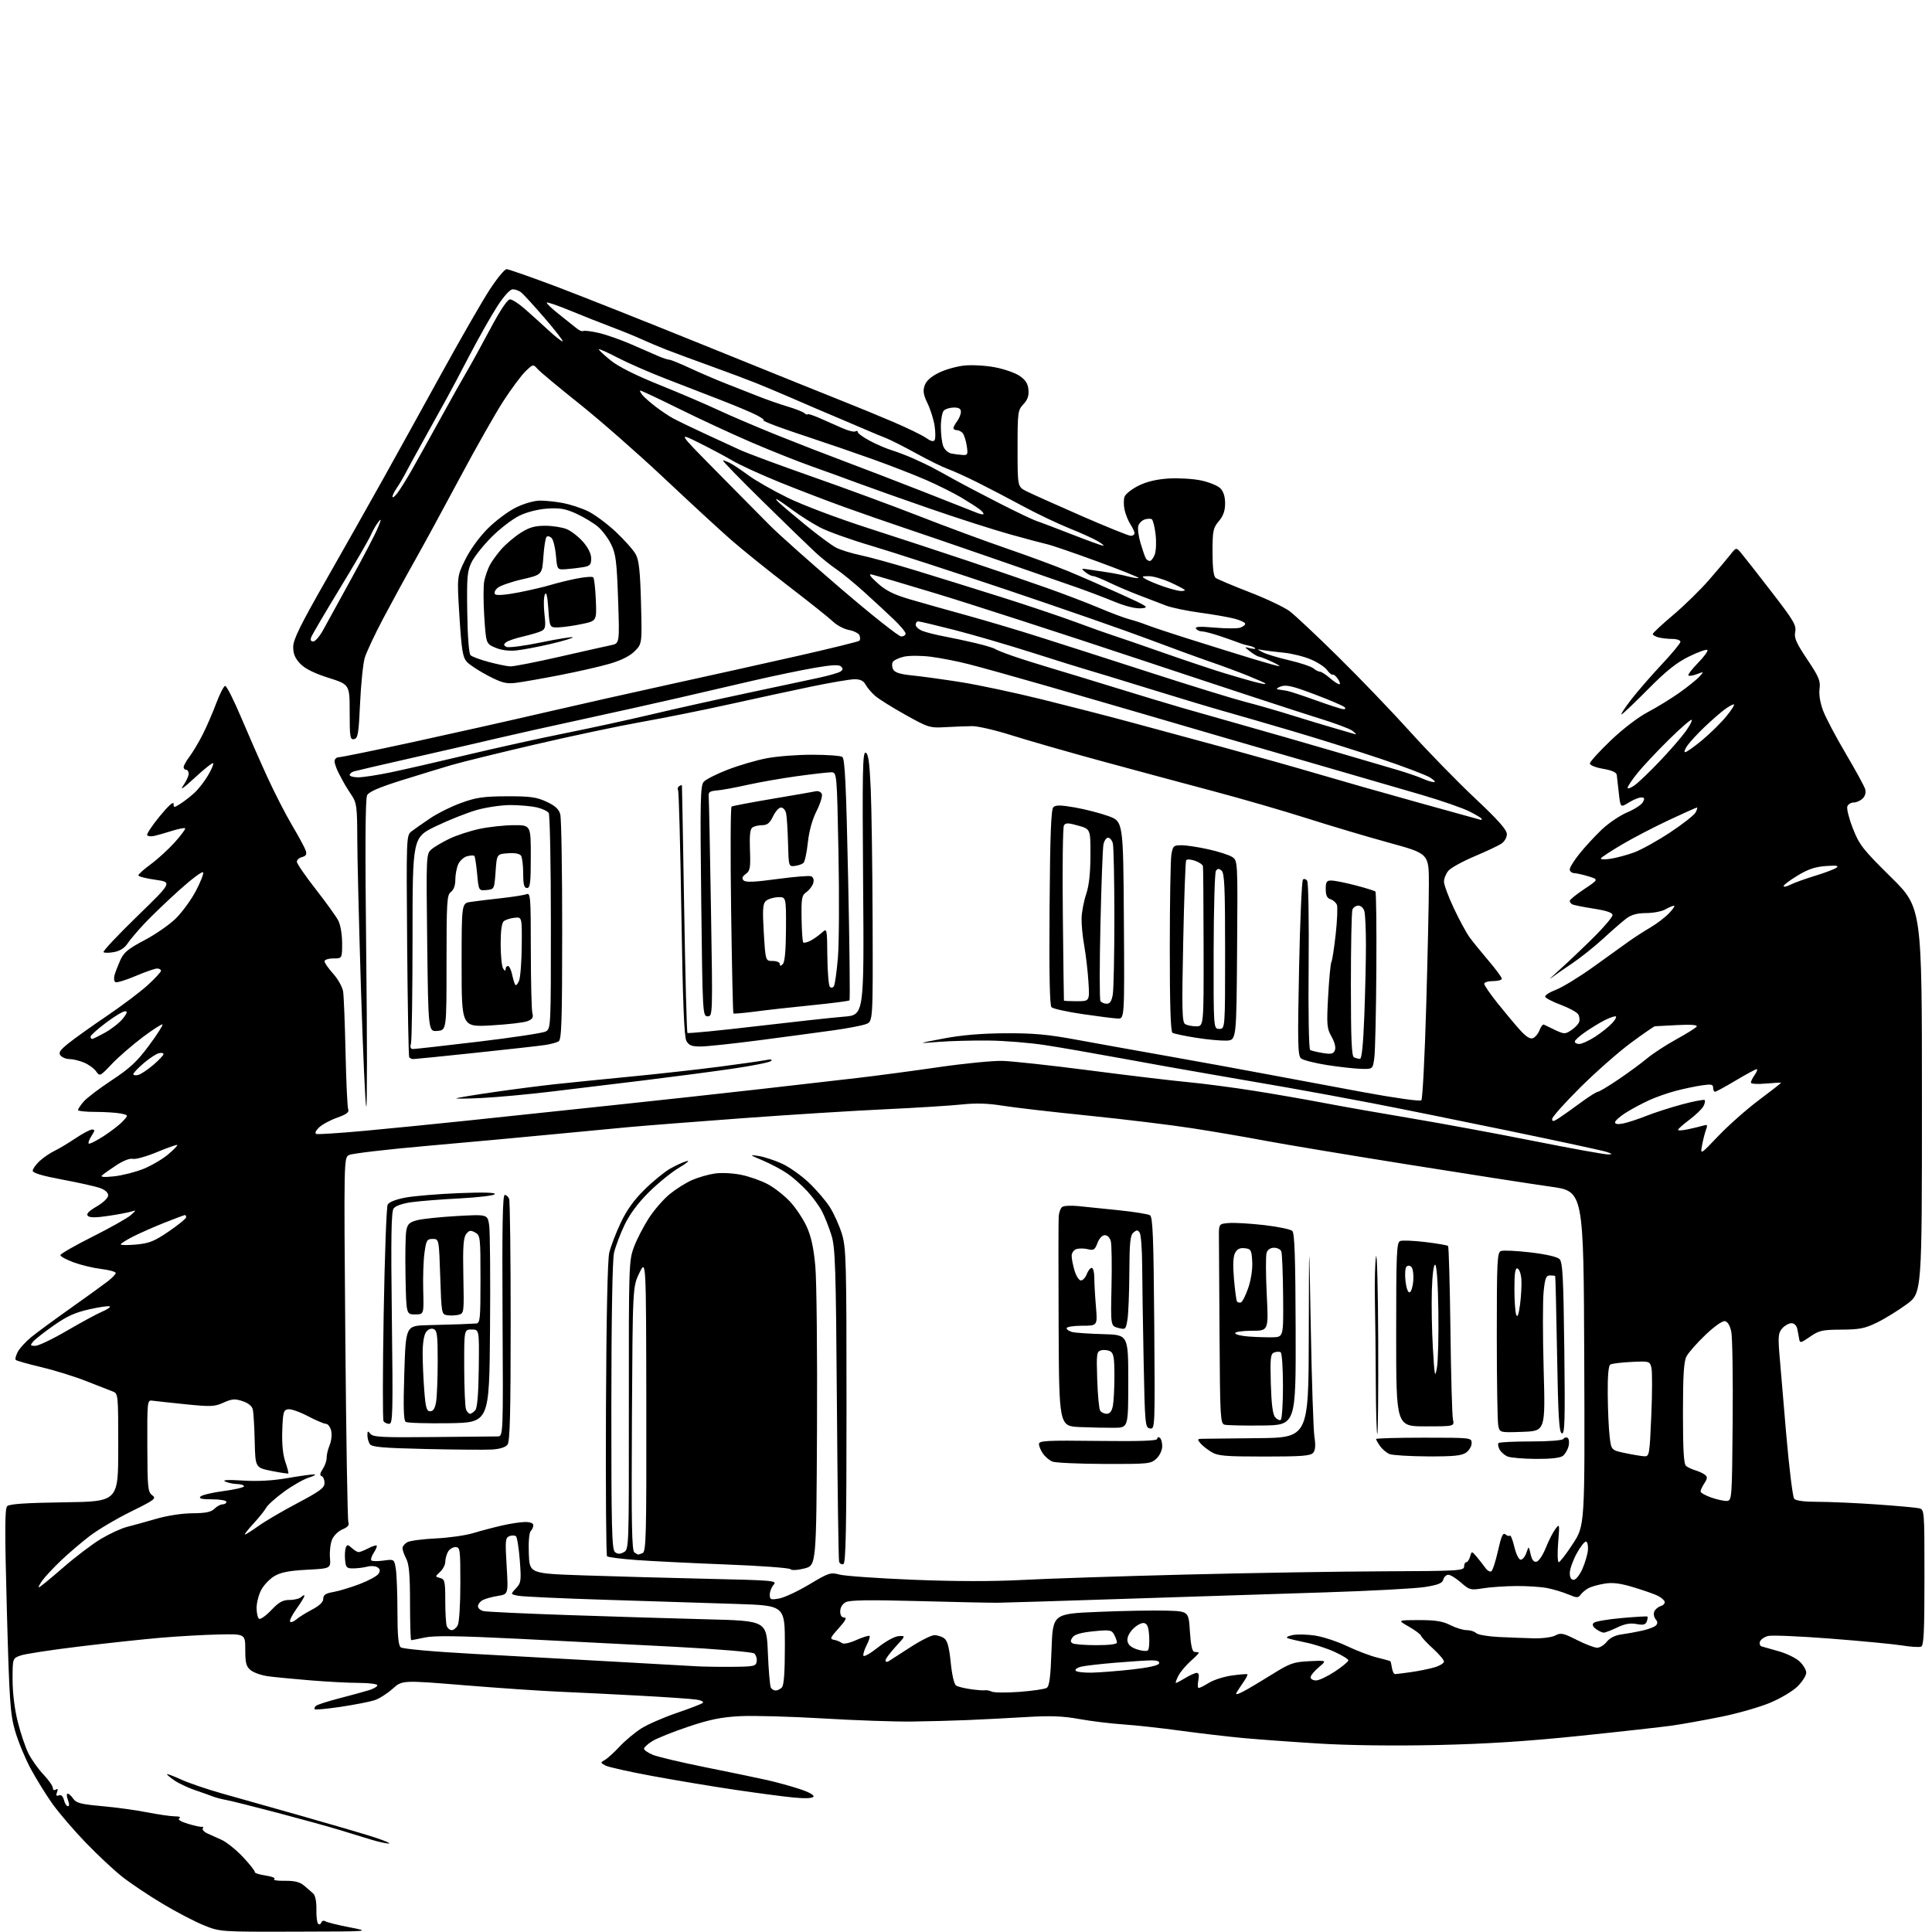 <?xml version="1.0" encoding="UTF-8" standalone="no"?>
<svg 
  version="1.1" 
  xmlns="http://www.w3.org/2000/svg" 
  xmlns:xlink="http://www.w3.org/1999/xlink" 
  xmlns:svg="http://www.w3.org/2000/svg"
  xmlns:rdf="http://www.w3.org/1999/02/22-rdf-syntax-ns#"
  xmlns:cc="http://creativecommons.org/ns#"
  xmlns:dc="http://purl.org/dc/elements/1.1/"
  viewBox="0 0 768 768"
  width="768"
  height="768"
>
<style>svg {background-color: white; }</style>"
<path stroke="none" fill="black" fill-rule="evenodd" d="M117.50,767.86C87.50,767.94 87.50,767.94 81.00,765.32C77.42,763.87 70.00,760.00 64.50,756.70C59.00,753.41 51.80,748.58 48.50,745.97C45.20,743.36 38.66,737.24 33.97,732.36C29.28,727.49 23.36,720.58 20.81,717.00C18.27,713.42 14.37,707.12 12.15,703.00C9.94,698.88 7.16,692.12 5.98,688.00C4.06,681.27 3.72,676.38 2.73,640.23C1.87,608.48 1.89,599.71 2.86,598.73C3.74,597.85 10.23,597.41 25.55,597.19C47.00,596.89 47.00,596.89 47.00,575.42C47.00,554.08 46.99,553.95 44.75,553.10C43.51,552.63 38.73,550.76 34.13,548.95C29.52,547.14 21.51,544.66 16.31,543.43C11.12,542.21 6.60,540.93 6.27,540.60C5.94,540.27 6.30,538.82 7.07,537.37C7.84,535.93 10.28,533.27 12.49,531.47C14.69,529.67 21.68,524.54 28.00,520.07C34.33,515.59 40.96,510.80 42.75,509.42C44.54,508.04 46.00,506.52 46.00,506.03C46.00,505.54 43.41,504.83 40.25,504.44C37.09,504.06 32.14,502.87 29.25,501.80C26.36,500.73 24.00,499.44 24.00,498.94C24.00,498.43 29.74,495.14 36.75,491.62C43.76,488.11 50.62,484.24 52.00,483.03C54.08,481.20 54.16,480.95 52.50,481.53C51.40,481.91 47.24,482.71 43.25,483.31C38.12,484.08 35.69,484.09 34.93,483.33C34.18,482.58 35.20,481.49 38.43,479.59C41.11,478.02 43.00,476.19 43.00,475.16C43.00,474.08 41.75,472.96 39.75,472.25C37.96,471.61 31.21,470.11 24.75,468.90C16.83,467.42 13.00,466.28 13.00,465.39C13.00,464.67 14.23,462.94 15.74,461.54C17.25,460.14 19.90,458.33 21.64,457.50C23.37,456.68 27.13,454.43 30.00,452.50C32.86,450.58 35.84,449.00 36.62,449.00C37.79,449.00 37.75,449.45 36.39,451.53C35.48,452.92 34.97,454.30 35.26,454.59C35.54,454.88 38.19,453.56 41.14,451.67C44.09,449.77 47.53,447.11 48.80,445.74C51.10,443.27 51.10,443.27 47.92,442.63C46.18,442.29 41.66,442.00 37.87,442.00C34.09,442.00 31.00,441.66 31.00,441.25C31.01,440.84 32.02,439.33 33.25,437.90C34.49,436.46 39.52,432.64 44.44,429.40C51.63,424.66 54.52,421.96 59.22,415.62C62.44,411.28 64.85,407.51 64.58,407.25C64.31,406.98 60.72,409.29 56.60,412.39C52.48,415.50 46.99,420.27 44.39,423.01C39.76,427.90 39.65,427.95 38.21,425.89C37.40,424.73 35.24,423.16 33.40,422.39C31.57,421.63 28.98,421.00 27.65,421.00C26.33,421.00 24.72,420.37 24.08,419.60C23.15,418.48 23.77,417.51 27.21,414.74C29.57,412.83 36.42,407.95 42.42,403.89C48.43,399.82 55.74,394.32 58.67,391.65C61.60,388.98 64.00,386.39 64.00,385.90C64.00,385.40 63.30,385.00 62.45,385.00C61.59,385.00 57.72,386.35 53.85,388.00C49.97,389.65 46.38,390.73 45.86,390.41C45.34,390.09 45.19,388.86 45.52,387.67C45.85,386.47 46.88,383.80 47.81,381.71C49.20,378.59 50.91,377.18 57.49,373.71C61.88,371.40 67.51,367.48 69.99,365.00C72.48,362.52 76.00,357.67 77.83,354.22C79.65,350.77 80.98,347.43 80.76,346.79C80.55,346.16 76.36,349.26 71.44,353.68C66.52,358.10 60.22,364.15 57.43,367.11C54.65,370.08 51.59,373.69 50.64,375.15C49.53,376.84 47.62,378.04 45.35,378.46C43.40,378.83 41.51,378.84 41.16,378.49C40.80,378.14 46.81,371.74 54.51,364.26C68.50,350.68 68.50,350.68 61.75,349.72C58.04,349.20 55.00,348.41 55.00,347.97C55.00,347.53 57.23,345.53 59.95,343.53C62.68,341.54 66.96,337.61 69.48,334.81C72.00,332.01 73.85,329.51 73.59,329.26C73.34,329.00 70.96,329.47 68.31,330.30C65.67,331.13 62.49,332.04 61.25,332.31C60.01,332.59 58.77,332.44 58.50,331.99C58.22,331.54 60.47,328.15 63.50,324.46C66.83,320.40 69.00,318.43 69.00,319.49C69.00,321.14 69.14,321.14 71.75,319.49C73.26,318.53 75.78,316.56 77.34,315.12C78.90,313.68 81.32,310.57 82.71,308.20C84.10,305.84 85.01,303.68 84.73,303.39C84.44,303.11 81.14,305.72 77.40,309.19C72.98,313.28 71.37,314.39 72.80,312.35C74.01,310.61 75.00,308.47 75.00,307.60C75.00,306.72 74.55,306.00 74.00,306.00C73.45,306.00 73.00,305.52 73.00,304.93C73.00,304.35 74.07,302.43 75.39,300.68C76.70,298.93 79.03,295.02 80.56,292.00C82.10,288.98 84.51,283.42 85.92,279.65C87.34,275.88 88.95,272.73 89.50,272.65C90.04,272.57 92.87,278.12 95.77,285.00C98.68,291.88 103.40,302.63 106.28,308.91C109.15,315.19 113.62,323.89 116.21,328.25C118.80,332.61 121.20,337.07 121.55,338.16C122.02,339.63 121.64,340.28 120.09,340.69C118.94,340.99 118.00,341.83 118.00,342.55C118.00,343.28 121.36,348.17 125.47,353.43C129.58,358.69 133.63,364.32 134.47,365.94C135.35,367.64 136.00,371.48 136.00,374.95C136.00,381.00 136.00,381.00 132.50,381.00C130.57,381.00 129.00,381.51 129.00,382.13C129.00,382.75 130.55,384.97 132.44,387.07C134.35,389.17 136.11,392.36 136.40,394.19C136.68,396.01 137.11,406.95 137.36,418.50C137.61,430.05 138.09,440.18 138.42,441.01C138.87,442.13 137.71,442.99 133.95,444.32C131.16,445.32 127.92,447.08 126.75,448.25C125.40,449.60 125.05,450.52 125.80,450.77C126.44,450.98 134.96,450.43 144.73,449.54C154.51,448.64 172.85,446.82 185.50,445.49C198.15,444.15 223.80,441.44 242.50,439.46C261.20,437.48 287.98,434.56 302.00,432.96C316.02,431.36 333.57,429.35 341.00,428.49C348.43,427.63 362.82,425.71 373.00,424.23C383.18,422.75 394.65,421.62 398.50,421.72C402.35,421.82 417.88,423.52 433.00,425.48C448.12,427.45 465.68,429.55 472.00,430.14C478.32,430.74 490.25,432.30 498.50,433.61C506.75,434.92 519.35,437.11 526.50,438.48C533.65,439.85 549.17,442.58 561.00,444.56C572.83,446.54 594.77,450.59 609.76,453.58C624.76,456.56 638.03,458.96 639.26,458.91C641.13,458.84 641.00,458.67 638.50,457.86C636.85,457.33 619.08,453.50 599.00,449.35C578.92,445.20 554.62,440.29 545.00,438.45C535.38,436.60 520.75,433.90 512.50,432.45C504.25,431.00 490.07,428.55 481.00,426.99C471.93,425.44 455.95,422.59 445.50,420.66C435.05,418.74 421.56,416.39 415.51,415.46C409.47,414.52 399.34,413.70 393.01,413.63C386.68,413.56 377.68,413.80 373.00,414.17C364.50,414.85 364.50,414.85 375.00,412.84C382.13,411.48 390.00,410.80 399.50,410.74C410.57,410.67 416.43,411.19 427.50,413.23C435.20,414.65 451.85,417.64 464.50,419.88C477.15,422.12 494.70,425.32 503.50,426.99C512.30,428.66 529.54,431.87 541.82,434.14C554.62,436.50 564.51,437.88 565.01,437.38C565.49,436.90 566.36,420.07 566.94,400.00C567.52,379.93 568.00,358.06 568.00,351.42C568.00,339.34 568.00,339.34 552.25,335.02C543.59,332.65 528.85,328.26 519.51,325.28C510.16,322.30 493.51,317.48 482.51,314.56C471.50,311.64 451.48,306.25 438.00,302.58C424.52,298.90 408.32,294.26 402.00,292.25C395.68,290.25 388.70,288.63 386.50,288.65C384.30,288.67 379.55,288.85 375.94,289.05C369.60,289.41 369.07,289.25 359.94,284.16C354.75,281.27 349.31,277.87 347.86,276.60C346.41,275.33 344.71,273.32 344.08,272.14C343.27,270.63 341.98,270.00 339.71,270.01C337.95,270.01 330.20,271.33 322.50,272.93C314.80,274.53 300.18,277.69 290.00,279.95C279.82,282.22 264.07,285.38 255.00,286.99C245.93,288.60 226.81,292.65 212.51,295.99C198.22,299.32 183.37,302.98 179.51,304.11C175.66,305.24 166.76,307.96 159.75,310.15C150.76,312.96 146.69,314.72 145.94,316.11C145.21,317.48 145.10,336.94 145.58,379.29C145.96,412.96 145.97,440.22 145.60,439.88C145.23,439.54 144.28,418.39 143.48,392.88C142.69,367.37 142.03,340.43 142.02,333.00C142.00,321.24 141.74,319.11 140.01,316.50C138.92,314.85 137.64,312.82 137.16,312.00C136.68,311.18 135.55,309.08 134.64,307.35C133.74,305.61 133.00,303.47 133.00,302.60C133.00,301.72 133.78,301.00 134.74,301.00C135.69,301.00 149.08,298.26 164.49,294.91C179.89,291.56 203.07,286.36 216.00,283.35C228.93,280.35 251.65,275.23 266.50,271.99C281.35,268.74 304.19,263.67 317.26,260.71C330.32,257.75 341.29,255.04 341.63,254.70C341.97,254.36 341.99,253.42 341.68,252.60C341.36,251.78 339.49,250.81 337.51,250.44C335.53,250.07 332.68,248.58 331.18,247.13C329.67,245.68 321.70,239.33 313.47,233.01C305.24,226.69 294.90,218.37 290.51,214.51C286.11,210.66 274.07,199.56 263.76,189.85C253.44,180.15 238.36,166.93 230.25,160.47C222.14,154.01 214.70,147.82 213.72,146.71C211.94,144.70 211.92,144.70 208.92,147.58C207.26,149.17 203.28,154.52 200.07,159.48C196.86,164.44 189.08,178.18 182.77,190.00C176.46,201.82 168.38,216.68 164.81,223.00C161.24,229.32 155.59,239.68 152.25,246.00C148.92,252.32 145.65,259.30 144.99,261.50C144.33,263.70 143.50,271.80 143.14,279.49C142.58,291.72 142.28,293.52 140.75,293.81C139.17,294.11 139.00,293.08 139.00,283.13C139.00,272.12 139.00,272.12 130.57,269.44C124.86,267.62 121.23,265.81 119.34,263.83C117.30,261.71 116.55,259.91 116.55,257.19C116.55,254.25 119.31,248.63 129.66,230.49C136.87,217.84 147.16,199.62 152.52,190.00C157.88,180.38 168.33,161.47 175.75,148.00C183.16,134.53 191.64,119.79 194.59,115.25C197.54,110.71 200.59,107.00 201.37,107.00C202.15,107.00 211.04,110.12 221.14,113.92C231.24,117.73 259.07,128.78 283.00,138.49C306.93,148.19 330.55,157.72 335.50,159.67C340.45,161.62 349.19,165.22 354.92,167.66C360.65,170.11 366.58,172.99 368.10,174.07C369.95,175.39 371.08,175.68 371.53,174.95C371.90,174.35 371.90,171.80 371.52,169.29C371.14,166.77 369.88,162.76 368.72,160.36C367.08,156.98 366.82,155.40 367.55,153.26C368.18,151.42 370.06,149.73 373.16,148.19C375.72,146.91 380.30,145.62 383.32,145.31C386.34,144.99 391.80,145.30 395.44,145.99C399.08,146.67 403.51,148.21 405.28,149.40C407.64,150.99 408.59,152.45 408.82,154.89C409.05,157.30 408.50,158.90 406.82,160.69C404.60,163.05 404.50,163.83 404.50,178.32C404.50,193.49 404.50,193.49 408.00,195.26C409.93,196.24 419.72,200.63 429.76,205.02C439.80,209.41 448.69,213.00 449.51,213.00C450.33,213.00 451.00,212.53 451.00,211.96C451.00,211.40 450.28,209.83 449.40,208.49C448.52,207.14 447.46,204.55 447.05,202.73C446.64,200.90 446.63,198.53 447.03,197.44C447.43,196.36 449.92,194.39 452.56,193.08C455.78,191.47 459.71,190.53 464.46,190.22C468.36,189.97 474.17,190.31 477.37,190.97C480.56,191.64 484.04,193.04 485.09,194.09C486.35,195.35 487.00,197.40 487.00,200.11C487.00,203.03 486.28,205.07 484.50,207.18C482.23,209.89 482.00,210.99 482.00,219.45C482.00,225.72 482.41,229.07 483.25,229.72C483.94,230.24 489.97,232.79 496.65,235.38C503.34,237.96 510.54,241.38 512.65,242.96C514.77,244.55 523.49,252.75 532.04,261.18C540.59,269.60 553.42,282.97 560.54,290.87C567.67,298.77 579.24,310.64 586.25,317.23C595.60,326.03 599.00,329.86 599.00,331.59C599.00,332.94 598.04,334.58 596.75,335.42C595.51,336.22 590.67,338.50 586.00,340.47C581.33,342.45 576.71,345.00 575.75,346.14C574.79,347.29 574.00,349.23 574.00,350.47C574.00,351.71 575.78,356.50 577.95,361.11C580.13,365.73 582.94,370.91 584.20,372.63C585.47,374.36 588.86,378.54 591.75,381.93C594.64,385.33 597.00,388.53 597.00,389.05C597.00,389.57 595.42,390.00 593.50,390.00C591.58,390.00 590.00,390.48 590.00,391.07C590.00,391.66 592.36,395.10 595.25,398.72C598.14,402.33 602.12,407.10 604.10,409.31C606.59,412.09 608.21,413.13 609.36,412.69C610.28,412.34 611.47,410.89 612.01,409.47C612.55,408.04 613.33,407.07 613.75,407.31C614.16,407.54 616.19,408.52 618.25,409.48C621.77,411.12 622.16,411.12 624.55,409.56C625.96,408.64 627.38,407.17 627.71,406.31C628.05,405.44 627.88,404.04 627.35,403.19C626.82,402.35 623.72,400.66 620.48,399.45C617.24,398.24 614.43,396.79 614.24,396.23C614.05,395.66 616.00,394.40 618.57,393.42C621.14,392.44 627.80,388.36 633.37,384.36C638.94,380.35 645.30,375.79 647.50,374.21C649.70,372.64 653.54,370.16 656.03,368.71C658.52,367.25 661.87,364.70 663.47,363.03C665.07,361.37 665.95,360.02 665.44,360.04C664.92,360.05 663.38,360.71 662.00,361.50C660.62,362.29 657.20,362.95 654.38,362.96C650.70,362.99 648.47,363.61 646.38,365.20C644.80,366.41 640.69,369.99 637.26,373.15C633.83,376.32 628.21,380.79 624.76,383.10C621.32,385.40 617.57,388.01 616.43,388.89C615.30,389.78 617.10,388.05 620.43,385.05C623.77,382.05 629.76,376.34 633.75,372.37C637.74,368.40 641.00,364.52 641.00,363.75C641.00,362.79 638.67,362.00 633.40,361.18C629.22,360.53 625.40,359.75 624.90,359.44C624.41,359.13 624.00,358.52 624.00,358.08C624.00,357.64 626.59,355.55 629.75,353.44C635.50,349.60 635.50,349.60 631.50,348.38C629.30,347.70 626.71,347.12 625.75,347.08C624.79,347.03 624.00,346.37 624.00,345.59C624.00,344.81 625.75,342.00 627.89,339.34C630.02,336.68 633.96,332.41 636.64,329.85C639.31,327.29 643.88,324.19 646.79,322.96C649.70,321.73 652.53,319.88 653.08,318.86C653.86,317.39 653.72,317.00 652.40,317.00C651.49,317.00 649.25,317.92 647.44,319.03C644.15,321.07 644.15,321.07 643.51,315.28C643.16,312.10 642.79,308.82 642.68,308.00C642.55,307.02 640.67,306.19 637.24,305.61C634.27,305.10 632.00,304.19 632.00,303.50C632.00,302.83 635.71,298.73 640.25,294.39C645.05,289.80 651.22,285.07 655.00,283.09C658.58,281.21 664.22,277.75 667.54,275.40C670.86,273.05 674.44,270.18 675.49,269.01C677.40,266.90 677.40,266.90 674.56,267.98C673.00,268.57 671.48,268.81 671.17,268.51C670.87,268.21 672.59,265.95 675.00,263.50C677.41,261.05 679.07,258.74 678.71,258.37C678.34,258.01 675.04,259.18 671.39,260.98C666.40,263.43 662.28,266.74 654.97,274.13C649.60,279.56 644.91,284.00 644.55,284.00C644.18,284.00 645.92,281.35 648.41,278.11C650.90,274.88 656.33,268.63 660.47,264.22C664.61,259.82 668.00,255.72 668.00,255.11C668.00,254.50 666.54,253.99 664.75,253.99C662.96,253.98 660.49,253.70 659.25,253.37C658.01,253.04 657.00,252.44 657.00,252.04C657.00,251.64 660.62,248.25 665.05,244.52C669.48,240.78 675.89,234.52 679.30,230.60C682.71,226.69 686.55,222.14 687.84,220.49C690.18,217.50 690.18,217.50 692.34,220.10C693.53,221.52 698.93,228.43 704.35,235.45C713.00,246.65 714.14,248.57 713.62,251.16C713.14,253.57 713.99,255.53 718.41,262.13C723.07,269.09 723.72,270.66 723.30,273.83C722.99,276.12 723.54,279.41 724.75,282.59C725.82,285.40 729.86,293.05 733.73,299.59C737.60,306.14 741.06,312.47 741.41,313.64C741.83,315.01 741.48,316.37 740.46,317.39C739.58,318.28 737.98,319.00 736.90,319.00C735.82,319.00 734.67,319.70 734.34,320.57C734.01,321.43 735.00,325.37 736.55,329.32C739.10,335.85 740.47,337.60 751.68,348.67C764.00,360.84 764.00,360.84 764.00,437.42C764.00,514.00 764.00,514.00 757.97,518.44C754.65,520.88 749.37,524.15 746.22,525.69C741.35,528.08 739.24,528.51 732.00,528.55C724.37,528.59 723.09,528.87 719.50,531.38C715.89,533.89 715.47,533.98 715.21,532.33C715.05,531.32 714.71,529.49 714.44,528.25C714.16,526.91 713.22,526.00 712.14,526.00C711.13,526.00 709.50,526.90 708.51,527.99C706.97,529.69 706.79,531.13 707.30,537.74C707.64,542.01 708.87,556.52 710.04,570.00C711.21,583.47 712.63,595.06 713.21,595.75C713.89,596.57 717.14,597.00 722.69,597.00C727.33,597.00 737.73,597.46 745.81,598.02C753.89,598.59 761.51,599.27 762.75,599.54C765.00,600.04 765.00,600.04 765.00,627.05C765.00,648.74 764.74,654.16 763.66,654.58C762.92,654.86 759.53,654.65 756.13,654.10C752.73,653.55 739.95,652.33 727.73,651.38C715.50,650.43 704.31,649.95 702.86,650.32C701.41,650.68 699.95,651.68 699.63,652.53C699.30,653.38 699.59,654.25 700.27,654.47C700.95,654.69 704.01,655.56 707.08,656.41C710.15,657.26 713.86,659.07 715.33,660.43C716.80,661.79 718.00,663.81 718.00,664.92C718.00,666.03 716.47,668.46 714.60,670.33C712.71,672.22 707.84,675.13 703.61,676.89C699.43,678.63 690.72,681.13 684.25,682.43C677.79,683.74 669.12,685.30 665.00,685.90C660.88,686.49 644.23,688.35 628.00,690.03C606.70,692.23 590.86,693.24 571.00,693.68C554.14,694.04 536.15,693.82 524.50,693.10C514.05,692.46 500.55,691.48 494.50,690.93C488.45,690.37 477.20,689.06 469.50,688.01C461.80,686.95 451.45,685.82 446.50,685.48C441.55,685.15 433.68,684.18 429.00,683.34C422.50,682.16 417.56,681.97 408.00,682.55C401.12,682.96 390.77,683.49 385.00,683.74C379.23,683.99 369.10,684.26 362.50,684.34C355.90,684.43 339.93,683.87 327.00,683.10C314.07,682.33 299.23,681.93 294.00,682.21C286.65,682.61 282.02,683.55 273.56,686.40C267.54,688.42 261.13,690.99 259.31,692.12C257.49,693.24 256.00,694.60 256.00,695.13C256.00,695.67 257.57,696.76 259.48,697.56C261.40,698.36 270.96,700.62 280.73,702.58C290.50,704.55 301.43,706.81 305.00,707.62C308.57,708.42 314.32,710.00 317.76,711.13C321.43,712.32 323.75,713.59 323.38,714.20C322.97,714.86 320.16,714.99 315.62,714.56C311.70,714.19 301.25,712.81 292.38,711.50C283.52,710.19 268.73,707.73 259.52,706.03C250.31,704.34 241.83,702.44 240.66,701.82C238.61,700.72 238.60,700.66 240.46,699.59C241.52,698.99 244.16,696.59 246.33,694.26C248.51,691.93 252.36,688.71 254.89,687.10C257.43,685.49 263.77,682.71 269.00,680.93C274.23,679.15 278.90,677.34 279.38,676.92C279.86,676.49 278.74,675.90 276.88,675.62C275.02,675.33 264.95,674.63 254.50,674.07C244.05,673.50 229.65,672.79 222.50,672.49C215.35,672.19 198.33,671.03 184.68,669.92C159.87,667.89 159.87,667.89 156.06,671.32C153.97,673.21 150.74,675.26 148.88,675.87C147.02,676.48 141.03,677.65 135.56,678.47C130.10,679.29 125.40,679.73 125.13,679.46C124.86,679.19 125.05,678.58 125.57,678.12C126.08,677.65 130.32,676.28 135.00,675.07C139.68,673.86 144.96,672.42 146.75,671.86C148.54,671.30 150.00,670.43 150.00,669.92C150.00,669.42 146.74,668.99 142.75,668.98C138.76,668.98 130.10,668.52 123.50,667.98C116.90,667.44 109.34,666.71 106.69,666.36C104.05,666.01 100.90,664.93 99.69,663.95C97.85,662.46 97.50,661.15 97.50,655.84C97.50,649.50 97.50,649.50 87.00,649.73C81.22,649.85 70.88,650.43 64.00,651.02C57.12,651.61 42.49,653.18 31.48,654.52C20.47,655.85 10.00,657.45 8.23,658.07C5.00,659.20 5.00,659.20 5.00,667.68C5.00,672.87 5.79,679.34 7.03,684.33C8.15,688.83 10.06,694.51 11.28,696.96C12.50,699.41 15.19,703.20 17.25,705.37C19.31,707.55 21.00,709.95 21.00,710.72C21.00,711.53 21.49,711.82 22.17,711.39C22.97,710.90 23.13,711.23 22.66,712.45C22.17,713.73 22.37,714.07 23.40,713.68C24.31,713.33 25.03,714.00 25.43,715.57C25.76,716.90 26.47,718.00 26.99,718.00C27.60,718.00 27.60,717.09 27.00,715.50C26.48,714.12 26.43,713.00 26.90,713.00C27.37,713.00 28.37,713.91 29.13,715.03C30.27,716.72 32.16,717.21 40.50,717.96C46.00,718.45 54.10,719.56 58.50,720.43C62.90,721.29 67.85,722.01 69.50,722.02C71.31,722.02 72.01,722.34 71.28,722.81C70.51,723.29 71.81,724.11 74.78,725.01C77.38,725.79 79.87,726.32 80.32,726.19C80.78,726.06 80.91,726.34 80.61,726.82C80.31,727.31 81.07,728.17 82.28,728.75C83.50,729.32 86.09,730.49 88.03,731.34C89.97,732.19 93.80,735.25 96.53,738.14C99.26,741.04 101.40,743.74 101.27,744.14C101.14,744.55 103.10,745.19 105.62,745.57C108.21,745.96 109.69,746.58 109.01,746.99C108.36,747.40 110.23,747.69 113.16,747.65C117.07,747.60 119.13,748.10 120.86,749.54C122.16,750.62 123.82,752.07 124.55,752.76C125.35,753.52 125.84,756.03 125.77,759.01C125.71,761.75 126.02,764.33 126.47,764.75C126.91,765.16 127.48,764.93 127.72,764.24C127.97,763.55 128.69,763.33 129.34,763.74C129.98,764.16 134.32,765.24 139.00,766.14C147.50,767.79 147.50,767.79 117.50,767.86zM154.50,732.84C153.40,732.82 150.25,732.12 147.50,731.27C144.75,730.43 139.12,728.71 135.00,727.44C130.88,726.18 119.85,723.13 110.50,720.67C101.15,718.20 91.92,715.89 90.00,715.54C88.08,715.18 85.60,714.53 84.50,714.09C83.40,713.65 80.25,712.53 77.50,711.60C74.75,710.67 71.06,708.93 69.31,707.73C67.56,706.53 66.25,705.42 66.41,705.26C66.57,705.10 69.13,706.08 72.10,707.43C75.07,708.78 82.22,711.23 88.00,712.86C93.78,714.50 108.17,718.57 120.00,721.90C131.82,725.24 144.88,729.07 149.00,730.42C153.12,731.77 155.60,732.86 154.50,732.84zM494.14,672.43C495.99,671.48 501.10,668.45 505.50,665.70C512.80,661.14 514.11,660.67 520.50,660.35C527.50,660.01 527.50,660.01 524.24,662.76C522.45,664.26 520.99,666.06 520.99,666.75C521.00,667.44 521.97,668.00 523.15,668.00C524.33,668.00 527.70,666.40 530.65,664.45C533.59,662.49 536.00,660.50 536.00,660.02C536.00,659.54 533.56,658.03 530.57,656.66C527.58,655.29 522.52,653.64 519.32,652.98C516.12,652.32 512.83,651.55 512.00,651.25C511.06,650.92 511.68,650.45 513.68,650.00C515.43,649.60 519.48,649.67 522.68,650.15C525.88,650.63 531.65,652.53 535.50,654.37C539.35,656.21 544.74,658.25 547.47,658.91C550.21,659.57 552.56,660.23 552.70,660.37C552.84,660.51 553.12,661.72 553.33,663.06C553.53,664.40 554.10,665.49 554.60,665.48C555.09,665.47 557.98,665.11 561.00,664.68C564.02,664.25 568.19,663.40 570.25,662.79C572.31,662.18 574.00,661.15 574.00,660.50C574.00,659.84 572.04,657.53 569.65,655.35C567.25,653.17 565.12,650.88 564.90,650.27C564.68,649.65 562.48,648.00 560.00,646.59C555.50,644.02 555.50,644.02 564.04,644.01C570.62,644.00 573.48,644.46 576.50,646.00C578.66,647.10 581.59,648.00 583.01,648.00C584.44,648.00 586.13,648.53 586.77,649.17C587.42,649.82 591.45,650.52 595.72,650.73C600.00,650.93 606.28,651.17 609.68,651.26C613.13,651.34 616.93,650.84 618.28,650.12C620.43,648.97 621.40,649.17 626.82,651.91C630.19,653.61 633.82,655.00 634.90,655.00C635.97,655.00 637.70,653.93 638.72,652.62C639.92,651.11 642.02,650.05 644.55,649.71C646.72,649.41 650.45,648.73 652.83,648.20C655.21,647.67 657.65,646.75 658.24,646.16C659.01,645.39 658.98,644.68 658.14,643.67C657.49,642.89 657.24,641.54 657.58,640.66C657.91,639.79 659.07,638.80 660.15,638.45C661.23,638.11 661.94,637.31 661.72,636.67C661.51,636.02 660.25,634.96 658.92,634.31C657.59,633.65 653.27,632.15 649.33,630.96C644.03,629.36 641.02,628.99 637.83,629.52C635.45,629.91 632.60,630.70 631.50,631.28C630.40,631.86 628.99,633.02 628.36,633.87C627.34,635.25 626.84,635.24 623.36,633.78C621.24,632.89 617.48,631.76 615.00,631.27C612.52,630.79 606.90,630.43 602.50,630.47C598.10,630.52 592.21,630.93 589.41,631.39C584.59,632.17 584.12,632.05 580.78,629.11C578.83,627.40 576.56,626.00 575.73,626.00C574.91,626.00 574.01,626.85 573.74,627.89C573.36,629.36 571.72,630.02 566.37,630.87C562.59,631.47 544.65,632.43 526.50,633.00C508.35,633.57 472.80,634.72 447.50,635.55C422.20,636.39 399.25,637.09 396.50,637.12C393.75,637.14 379.54,636.85 364.93,636.45C345.40,635.93 337.78,636.05 336.18,636.90C334.85,637.62 334.00,639.03 334.00,640.54C334.00,642.14 334.57,643.00 335.62,643.00C336.76,643.00 336.10,644.25 333.40,647.24C329.99,651.02 329.78,651.53 331.53,651.85C332.61,652.05 334.00,652.62 334.61,653.11C335.30,653.67 337.52,653.22 340.44,651.92C343.04,650.77 345.39,650.05 345.66,650.32C345.93,650.59 345.41,652.24 344.51,653.97C343.61,655.71 343.03,657.60 343.22,658.17C343.41,658.74 346.03,657.25 349.03,654.86C352.18,652.37 355.67,650.47 357.27,650.38C360.04,650.23 360.04,650.23 356.02,654.59C353.81,656.99 352.00,659.44 352.00,660.04C352.00,660.64 352.55,660.78 353.25,660.36C353.94,659.94 357.82,657.44 361.88,654.80C365.94,652.16 370.24,650.00 371.44,650.00C372.64,650.00 374.40,650.57 375.35,651.27C376.62,652.19 377.32,654.81 377.93,660.89C378.44,665.91 379.30,669.57 380.09,670.05C380.81,670.50 383.47,671.15 386.00,671.50C388.53,671.85 391.03,672.03 391.55,671.91C392.07,671.78 393.30,672.03 394.28,672.46C395.25,672.88 400.23,672.92 405.35,672.54C410.46,672.15 415.28,671.44 416.07,670.96C417.16,670.29 417.62,666.69 418.00,655.79C418.50,641.50 418.50,641.50 436.50,640.75C446.40,640.33 458.55,640.11 463.50,640.25C472.50,640.50 472.50,640.50 473.00,648.50C473.34,653.87 473.91,656.54 474.75,656.62C475.44,656.69 476.24,656.81 476.53,656.88C476.83,656.94 475.46,658.42 473.48,660.15C471.51,661.88 469.23,664.58 468.42,666.15C467.61,667.72 467.17,669.00 467.45,669.00C467.73,669.00 469.43,668.10 471.23,667.00C473.03,665.91 475.05,665.01 475.73,665.00C476.55,665.00 476.76,665.97 476.35,668.00C476.02,669.65 476.09,671.00 476.51,671.00C476.92,671.00 478.78,670.06 480.64,668.91C482.50,667.76 486.60,666.47 489.76,666.03C492.92,665.59 495.66,665.38 495.86,665.56C496.06,665.74 495.34,667.15 494.27,668.69C493.20,670.24 491.98,672.10 491.55,672.83C491.01,673.76 491.79,673.64 494.14,672.43zM308.36,672.00C309.04,672.00 310.14,671.46 310.80,670.80C311.63,669.97 312.00,664.78 312.00,653.91C312.00,638.22 312.00,638.22 292.75,637.59C282.16,637.25 259.00,636.51 241.27,635.96C223.54,635.41 207.66,634.68 205.97,634.34C202.90,633.73 202.90,633.73 205.10,631.39C207.14,629.22 207.25,628.43 206.63,620.30C206.26,615.49 205.59,611.19 205.14,610.74C204.70,610.30 203.52,610.25 202.53,610.63C200.88,611.26 200.78,612.29 201.40,622.53C202.07,633.73 202.07,633.73 197.91,634.40C195.62,634.76 192.91,635.52 191.87,636.07C190.84,636.62 190.00,637.72 190.00,638.52C190.00,639.31 191.01,640.18 192.25,640.45C193.49,640.72 208.68,641.43 226.00,642.02C243.32,642.62 268.13,643.37 281.11,643.70C304.72,644.30 304.72,644.30 305.24,657.05C305.53,664.06 306.06,670.30 306.44,670.90C306.81,671.51 307.68,672.00 308.36,672.00zM433.81,664.91C436.94,664.85 444.19,664.29 449.92,663.66C456.49,662.93 460.49,662.04 460.75,661.25C461.03,660.42 460.06,660.01 457.83,660.02C456.00,660.03 449.53,660.44 443.45,660.95C437.37,661.45 431.19,662.17 429.71,662.54C428.23,662.91 427.26,663.62 427.57,664.11C427.87,664.60 430.68,664.96 433.81,664.91zM291.00,662.59C299.84,662.51 300.52,662.35 300.80,660.41C300.96,659.26 300.51,657.85 299.80,657.28C299.07,656.69 285.17,655.52 268.00,654.61C251.22,653.72 223.19,652.29 205.71,651.42C182.14,650.26 172.62,650.13 168.91,650.93C166.15,651.52 163.70,652.00 163.45,652.00C163.20,652.00 163.00,645.36 162.99,637.25C162.99,626.12 162.62,621.80 161.49,619.64C160.67,618.06 160.00,616.16 160.00,615.42C160.00,614.68 160.88,613.60 161.95,613.03C163.02,612.46 168.08,611.79 173.20,611.55C178.31,611.31 184.97,610.37 188.00,609.46C191.03,608.55 196.20,607.18 199.50,606.42C202.80,605.66 206.96,605.03 208.75,605.02C210.76,605.01 212.00,605.50 212.00,606.30C212.00,607.01 211.53,608.07 210.96,608.64C210.35,609.25 210.03,613.02 210.21,617.59C210.50,625.50 210.50,625.50 232.00,626.24C243.82,626.64 266.01,627.26 281.30,627.60C307.47,628.19 309.01,628.33 307.55,629.94C306.70,630.89 306.00,632.65 306.00,633.87C306.00,635.89 306.34,636.03 309.75,635.42C311.81,635.05 317.20,632.53 321.72,629.82C329.45,625.19 330.16,624.96 333.72,625.92C335.80,626.48 348.98,627.41 363.00,627.98C379.84,628.66 394.61,628.68 406.50,628.05C416.40,627.52 445.65,626.56 471.50,625.91C497.35,625.26 532.79,624.68 550.25,624.62C579.77,624.51 581.99,624.38 582.00,622.75C582.00,621.79 582.40,621.00 582.88,621.00C583.37,621.00 584.05,619.99 584.40,618.75C585.03,616.50 585.03,616.50 587.13,619.00C588.29,620.38 589.82,622.34 590.54,623.36C591.25,624.38 592.28,624.94 592.82,624.61C593.36,624.28 594.55,620.61 595.48,616.45C596.78,610.59 597.44,609.12 598.42,609.94C599.12,610.51 599.93,610.74 600.23,610.44C600.53,610.14 601.32,612.17 601.99,614.95C602.68,617.85 603.76,620.00 604.52,620.00C605.24,620.00 606.25,618.76 606.77,617.25C607.70,614.50 607.70,614.50 608.44,617.81C608.95,620.09 609.68,621.02 610.79,620.80C611.68,620.63 613.33,618.18 614.45,615.35C615.58,612.52 617.29,609.14 618.26,607.85C619.98,605.56 620.01,605.69 619.39,613.25C619.05,617.51 619.16,620.99 619.63,620.99C620.11,620.98 622.64,617.68 625.26,613.66C630.01,606.35 630.01,606.35 629.76,539.95C629.50,473.54 629.50,473.54 616.50,471.73C609.35,470.73 583.92,466.78 560.00,462.96C536.08,459.15 510.43,454.87 503.00,453.47C495.57,452.06 482.52,449.83 474.00,448.51C465.48,447.18 446.83,444.92 432.57,443.47C418.31,442.03 402.96,440.25 398.45,439.52C392.71,438.59 387.90,438.45 382.38,439.04C378.05,439.51 364.15,440.38 351.50,440.97C338.85,441.56 313.43,443.16 295.00,444.52C276.57,445.88 256.32,447.46 250.00,448.04C243.68,448.62 229.50,449.96 218.50,451.03C207.50,452.10 185.51,454.12 169.64,455.51C153.76,456.91 139.85,458.54 138.73,459.14C136.69,460.23 136.69,460.47 137.27,531.87C137.60,571.27 138.14,604.22 138.48,605.11C138.92,606.25 138.24,607.07 136.14,607.94C134.51,608.62 132.64,610.45 131.99,612.02C131.34,613.58 130.97,616.81 131.16,619.18C131.50,623.50 131.50,623.50 122.00,624.00C114.97,624.37 111.62,625.02 109.11,626.50C107.25,627.60 104.89,630.07 103.86,631.98C102.84,633.90 102.00,637.14 102.00,639.18C102.00,641.21 102.45,643.16 102.99,643.49C103.53,643.83 105.71,642.28 107.84,640.05C110.89,636.84 112.41,636.00 115.15,636.00C117.05,636.00 119.14,635.46 119.80,634.80C120.46,634.14 121.00,633.95 121.00,634.39C121.00,634.82 119.57,637.16 117.83,639.58C116.09,642.01 114.96,644.29 115.33,644.66C115.69,645.02 116.78,644.63 117.74,643.78C118.71,642.93 121.53,641.17 124.00,639.87C127.01,638.28 128.50,636.85 128.50,635.53C128.50,634.01 129.42,633.39 132.50,632.85C134.70,632.46 139.41,631.04 142.98,629.69C146.54,628.33 149.91,626.49 150.48,625.58C151.23,624.37 151.11,623.70 150.01,623.01C149.19,622.50 147.39,622.39 146.01,622.76C144.63,623.13 142.15,623.44 140.50,623.46C137.82,623.50 137.47,623.14 137.18,620.15C137.00,618.31 137.13,616.12 137.45,615.27C137.98,613.90 138.24,613.91 139.85,615.36C140.84,616.26 142.07,617.00 142.58,616.99C143.09,616.99 144.80,616.31 146.40,615.48C147.99,614.64 149.49,614.16 149.73,614.40C149.97,614.63 149.45,615.91 148.58,617.24C147.71,618.57 147.28,619.94 147.63,620.29C147.97,620.64 150.16,620.67 152.48,620.35C156.70,619.77 156.70,619.77 157.34,623.63C157.69,625.76 157.98,633.41 157.99,640.63C158.00,650.21 158.35,654.05 159.31,654.84C160.07,655.47 172.26,656.57 188.56,657.46C203.93,658.31 228.88,659.68 244.00,660.52C259.12,661.35 273.75,662.18 276.50,662.35C279.25,662.53 285.77,662.63 291.00,662.59zM456.31,656.05C456.76,655.62 456.98,653.08 456.81,650.40C456.58,646.72 456.07,645.44 454.77,645.19C453.82,645.01 451.88,646.03 450.46,647.45C448.86,649.05 447.99,650.90 448.18,652.27C448.40,653.80 449.59,654.86 452.00,655.66C453.93,656.29 455.86,656.47 456.31,656.05zM435.75,653.98C440.93,653.99 444.00,653.60 444.00,652.93C444.00,652.35 443.51,650.94 442.90,649.81C441.89,647.93 441.22,647.82 434.70,648.46C429.85,648.94 427.22,649.69 426.39,650.82C425.47,652.08 425.45,652.67 426.34,653.23C426.98,653.64 431.21,653.98 435.75,653.98zM637.50,649.00C636.89,649.00 635.51,648.36 634.44,647.57C633.14,646.61 632.83,645.80 633.50,645.12C634.05,644.56 639.00,643.70 644.50,643.21C650.00,642.71 654.67,642.45 654.87,642.61C655.08,642.78 654.96,643.66 654.61,644.57C654.12,645.85 653.21,646.08 650.52,645.57C648.05,645.11 645.87,645.50 642.84,646.96C640.52,648.08 638.12,649.00 637.50,649.00zM179.57,648.00C180.32,648.00 181.40,647.13 181.96,646.07C182.54,644.99 183.00,637.69 183.00,629.57C183.00,615.75 182.90,615.00 181.04,615.00C179.95,615.00 178.60,615.87 178.04,616.93C177.47,618.00 177.00,619.78 177.00,620.90C177.00,622.01 176.08,623.78 174.95,624.83C172.90,626.74 172.90,626.74 174.95,627.28C176.81,627.76 177.00,628.59 177.00,636.32C177.00,641.01 177.27,645.55 177.61,646.42C177.94,647.29 178.82,648.00 179.57,648.00zM15.47,631.00C15.80,631.00 20.10,627.48 25.04,623.18C29.97,618.88 36.82,613.70 40.25,611.66C43.69,609.62 48.30,607.51 50.50,606.96C52.70,606.41 57.88,604.98 62.00,603.78C66.40,602.49 72.39,601.57 76.50,601.55C81.78,601.51 83.92,601.07 85.25,599.75C86.21,598.79 87.68,598.00 88.50,598.00C89.33,598.00 90.00,597.55 90.00,597.00C90.00,596.45 87.44,596.00 84.30,596.00C80.13,596.00 78.90,595.70 79.71,594.89C80.32,594.28 84.46,593.30 88.91,592.71C93.36,592.13 97.00,591.28 97.00,590.82C97.00,590.37 95.76,589.97 94.25,589.93C92.74,589.89 90.60,589.44 89.50,588.92C88.18,588.30 90.55,588.17 96.50,588.54C102.52,588.92 108.44,588.59 114.38,587.55C119.27,586.70 123.99,586.05 124.88,586.10C125.77,586.16 124.82,586.73 122.76,587.37C120.70,588.01 116.28,590.53 112.94,592.96C109.60,595.39 106.39,598.26 105.82,599.34C105.25,600.41 102.97,603.25 100.76,605.64C98.55,608.04 97.03,610.00 97.37,610.00C97.71,610.00 100.13,608.47 102.75,606.60C105.36,604.72 112.34,600.63 118.25,597.51C127.22,592.77 129.00,591.44 129.00,589.50C129.00,588.22 128.48,586.99 127.85,586.78C127.04,586.51 127.18,585.65 128.30,583.94C129.19,582.59 129.88,580.59 129.85,579.49C129.81,578.40 130.35,576.12 131.05,574.43C131.75,572.72 132.01,570.16 131.63,568.68C131.26,567.20 130.34,566.00 129.58,566.00C128.82,566.00 125.60,564.63 122.41,562.95C119.23,561.28 115.70,560.04 114.56,560.20C112.70,560.47 112.47,561.29 112.21,568.62C112.02,573.93 112.44,578.25 113.42,581.09C114.24,583.47 114.78,585.55 114.62,585.71C114.46,585.87 111.44,585.42 107.91,584.71C101.50,583.41 101.50,583.41 101.25,572.96C101.12,567.21 100.78,561.52 100.50,560.33C100.18,558.93 98.72,557.73 96.41,556.97C93.37,555.97 92.19,556.06 88.85,557.57C85.27,559.18 83.81,559.24 73.70,558.21C67.54,557.58 61.60,556.94 60.50,556.78C58.56,556.51 58.50,557.06 58.56,574.75C58.61,591.48 58.78,593.12 60.52,594.39C62.26,595.66 61.57,596.19 52.00,600.91C46.27,603.73 38.86,608.12 35.54,610.68C32.22,613.23 27.10,617.61 24.17,620.41C21.24,623.21 17.95,626.74 16.85,628.25C15.76,629.76 15.13,631.00 15.47,631.00zM625.56,628.00C626.43,628.00 627.95,626.10 629.03,623.66C630.08,621.28 631.07,617.93 631.22,616.22C631.38,614.51 631.05,612.97 630.50,612.81C629.95,612.65 628.27,614.76 626.77,617.51C625.27,620.25 624.04,623.74 624.02,625.25C624.01,627.08 624.52,628.00 625.56,628.00zM319.79,623.48C316.94,624.20 314.71,624.31 314.16,623.76C313.66,623.26 302.05,622.41 288.37,621.89C274.69,621.36 258.66,620.56 252.74,620.12C246.82,619.68 241.68,619.01 241.31,618.64C240.94,618.27 240.75,591.99 240.88,560.24C241.03,523.99 241.52,500.83 242.18,498.00C242.77,495.52 244.80,490.20 246.70,486.17C249.09,481.08 252.01,477.01 256.19,472.90C259.50,469.63 264.08,465.89 266.36,464.58C268.64,463.28 271.62,461.91 273.00,461.55C274.38,461.18 273.02,462.35 270.00,464.14C266.98,465.93 261.54,470.34 257.91,473.94C253.54,478.29 250.28,482.70 248.22,487.03C246.51,490.62 244.65,495.57 244.08,498.03C243.44,500.81 243.04,523.91 243.02,559.13C243.00,607.14 243.22,615.94 244.44,616.95C245.51,617.83 246.40,617.86 247.95,617.03C250.02,615.92 250.03,615.63 249.98,558.60C249.93,503.01 249.99,501.11 251.99,495.74C253.13,492.70 255.79,487.54 257.89,484.28C260.00,481.03 263.73,476.71 266.19,474.70C268.65,472.69 272.65,470.17 275.08,469.10C277.51,468.04 281.58,466.86 284.13,466.49C286.73,466.11 291.33,466.33 294.63,467.01C297.86,467.66 302.65,469.36 305.29,470.78C307.92,472.20 311.90,475.34 314.13,477.75C316.36,480.17 319.30,484.60 320.67,487.60C322.44,491.46 323.44,496.02 324.10,503.27C324.62,508.90 324.92,537.98 324.77,567.89C324.50,622.28 324.50,622.28 319.79,623.48zM335.25,621.75C334.56,621.98 333.80,621.57 333.56,620.83C333.32,620.10 332.92,591.83 332.68,558.00C332.28,503.37 332.04,495.89 330.50,491.00C329.56,487.98 327.90,483.77 326.82,481.65C325.74,479.53 323.09,475.88 320.92,473.53C318.76,471.19 315.23,468.05 313.08,466.56C310.93,465.07 306.54,462.73 303.34,461.36C297.85,459.03 297.74,458.92 301.50,459.51C303.70,459.85 307.86,461.21 310.75,462.51C313.64,463.82 318.47,467.22 321.47,470.06C324.48,472.91 328.27,477.32 329.89,479.87C331.51,482.42 333.66,487.20 334.67,490.50C336.36,496.04 336.50,501.27 336.50,558.92C336.50,607.95 336.23,621.42 335.25,621.75zM253.67,617.98C253.76,617.99 254.55,617.73 255.42,617.39C256.84,616.85 256.99,610.79 256.92,558.64C256.83,500.50 256.83,500.50 254.17,506.00C251.50,511.50 251.50,511.50 251.20,563.91C250.96,606.08 251.15,616.48 252.20,617.14C252.91,617.60 253.58,617.98 253.67,617.98zM686.50,596.64C688.45,596.50 688.51,595.69 688.76,564.89C688.91,547.51 688.66,531.53 688.22,529.40C687.71,526.96 686.78,525.39 685.71,525.18C684.70,524.99 681.50,527.24 677.90,530.68C674.54,533.88 671.17,537.72 670.40,539.20C669.34,541.25 669.00,546.72 669.00,561.83C669.00,576.57 669.33,582.02 670.25,582.76C670.94,583.31 672.62,584.09 674.00,584.50C675.38,584.91 677.07,585.70 677.77,586.26C678.79,587.08 678.74,587.74 677.52,589.61C676.69,590.88 676.00,592.35 676.00,592.87C676.00,593.39 677.91,594.48 680.25,595.30C682.59,596.11 685.40,596.72 686.50,596.64zM438.94,581.94C428.80,581.90 419.54,581.48 418.36,581.01C417.18,580.53 415.49,579.11 414.61,577.85C413.72,576.59 413.00,574.87 413.00,574.03C413.00,572.69 415.96,572.54 436.50,572.79C453.02,572.99 460.00,572.75 460.00,571.98C460.00,571.37 460.45,571.16 461.00,571.50C461.55,571.84 462.00,573.36 462.00,574.88C462.00,576.48 461.02,578.57 459.69,579.83C457.48,581.90 456.53,582.00 438.94,581.94zM610.56,579.94C605.58,579.90 600.52,579.48 599.32,578.99C598.11,578.51 596.67,577.25 596.10,576.19C595.53,575.13 595.35,573.98 595.70,573.63C596.05,573.28 601.86,573.00 608.61,573.00C615.84,573.00 621.14,572.58 621.51,571.98C621.86,571.42 622.59,571.25 623.15,571.59C623.71,571.94 623.88,573.41 623.53,574.86C623.18,576.31 622.15,578.06 621.25,578.75C620.21,579.55 616.36,579.98 610.56,579.94zM502.63,579.00C486.81,578.99 484.12,578.76 481.50,577.16C479.85,576.15 477.88,574.58 477.13,573.66C475.93,572.22 476.00,571.99 477.63,571.94C478.66,571.90 488.65,571.79 499.83,571.69C520.17,571.50 520.17,571.50 520.27,530.50C520.36,489.50 520.36,489.50 521.06,528.00C521.45,549.17 522.10,568.63 522.51,571.24C523.03,574.54 522.88,576.44 522.01,577.49C520.98,578.73 517.57,579.00 502.63,579.00zM567.53,578.94C560.36,578.90 553.54,578.48 552.36,578.01C551.18,577.53 549.49,576.11 548.61,574.85C547.72,573.59 547.00,572.32 547.00,572.03C547.00,571.74 555.55,571.50 566.00,571.50C584.89,571.50 585.00,571.51 585.00,573.69C585.00,574.90 584.00,576.59 582.78,577.44C581.03,578.67 577.78,578.99 567.53,578.94zM653.61,578.89C655.64,579.00 655.74,578.44 656.42,562.67C656.81,553.69 656.82,545.15 656.46,543.69C655.81,541.09 655.67,541.05 648.52,541.39C644.51,541.58 640.73,542.05 640.12,542.43C639.39,542.88 639.03,547.03 639.10,554.31C639.15,560.46 639.49,567.97 639.85,570.98C640.50,576.46 640.50,576.46 646.00,577.62C649.02,578.26 652.45,578.83 653.61,578.89zM195.50,576.21C192.75,576.37 180.92,576.27 169.21,576.00C151.76,575.59 147.75,575.23 146.98,574.00C146.46,573.17 146.04,571.60 146.05,570.50C146.06,568.77 146.23,568.70 147.28,570.00C148.31,571.27 152.11,571.46 172.00,571.25C184.93,571.12 196.52,571.01 197.77,571.00C200.04,571.00 200.04,571.00 199.77,523.00C199.57,487.51 199.80,475.00 200.64,475.00C201.27,475.00 202.06,475.71 202.39,476.58C202.73,477.45 203.00,499.42 203.00,525.39C203.00,561.63 202.71,573.00 201.75,574.27C200.95,575.32 198.70,576.02 195.50,576.21zM547.50,570.00C547.23,570.00 546.96,561.11 546.91,550.25C546.87,539.39 546.70,524.42 546.55,517.00C546.40,509.57 546.60,501.70 546.99,499.50C547.39,497.30 547.78,512.26 547.86,532.75C547.94,553.24 547.77,570.00 547.50,570.00zM605.23,569.18C596.15,569.50 596.15,569.50 595.57,566.62C595.26,565.04 595.00,548.94 595.00,530.84C595.00,501.16 595.16,497.88 596.65,497.30C597.56,496.95 602.84,497.20 608.38,497.85C614.56,498.58 619.03,499.61 619.94,500.51C621.17,501.74 621.49,507.72 621.83,536.12C622.18,564.75 622.03,570.18 620.87,569.79C619.76,569.42 619.40,563.40 618.96,538.42C618.67,521.41 618.33,507.39 618.21,507.25C618.10,507.11 617.16,507.00 616.14,507.00C614.58,507.00 614.17,508.07 613.61,513.49C613.25,517.06 613.25,530.98 613.63,544.42C614.31,568.85 614.31,568.85 605.23,569.18zM443.00,567.57C439.98,567.60 433.79,567.47 429.25,567.28C421.00,566.92 421.00,566.92 420.82,526.71C420.72,504.59 420.73,485.17 420.85,483.54C420.97,481.91 421.61,480.21 422.28,479.76C422.95,479.30 425.75,479.16 428.50,479.43C431.25,479.70 438.51,480.45 444.63,481.08C450.75,481.71 456.37,482.61 457.13,483.08C458.25,483.77 458.56,491.71 458.83,526.04C459.15,567.73 459.13,568.16 457.15,567.83C455.22,567.51 455.12,566.54 454.61,541.00C454.32,526.42 454.06,509.32 454.03,503.00C454.00,496.68 453.56,490.85 453.06,490.06C452.31,488.87 451.88,488.85 450.58,489.94C449.28,491.01 448.99,493.84 448.93,505.87C448.89,513.92 448.55,522.33 448.18,524.57C447.52,528.52 447.41,528.62 444.50,527.86C441.50,527.07 441.50,527.07 441.84,511.47C442.03,502.88 441.91,494.77 441.57,493.43C441.21,492.01 440.23,491.00 439.20,491.00C438.15,491.00 436.97,492.25 436.26,494.12C435.24,496.83 434.74,497.15 432.46,496.58C431.01,496.22 428.97,496.19 427.91,496.53C426.84,496.87 426.00,498.04 426.00,499.20C426.00,500.34 426.52,503.01 427.16,505.13C427.80,507.26 428.93,509.00 429.68,509.00C430.43,509.00 431.48,507.88 432.00,506.50C432.52,505.12 433.41,504.00 433.98,504.00C434.54,504.00 435.00,505.73 435.00,507.85C435.00,509.97 435.29,515.14 435.65,519.35C436.29,527.00 436.29,527.00 430.15,527.00C426.77,527.00 424.00,527.44 424.00,527.98C424.00,528.52 425.01,529.21 426.25,529.51C427.49,529.82 433.00,530.19 438.50,530.34C448.50,530.61 448.50,530.61 448.50,549.06C448.50,567.50 448.50,567.50 443.00,567.57zM501.82,566.66C494.49,566.74 487.71,566.60 486.75,566.33C485.13,565.89 484.98,563.26 484.79,531.43C484.67,512.49 484.56,494.64 484.54,491.75C484.50,486.50 484.50,486.50 488.50,486.17C490.70,485.99 497.00,486.36 502.50,486.99C508.00,487.62 513.05,488.67 513.72,489.32C514.63,490.21 514.96,500.10 515.04,528.50C515.14,566.50 515.14,566.50 501.82,566.66zM566.58,567.00C555.00,567.00 555.00,567.00 555.00,530.47C555.00,497.94 555.17,493.87 556.60,493.32C557.47,492.99 562.00,493.17 566.64,493.74C571.29,494.30 575.34,495.00 575.63,495.30C575.92,495.59 576.34,510.60 576.57,528.66C576.79,546.72 577.24,562.74 577.57,564.25C578.16,567.00 578.16,567.00 566.58,567.00zM154.71,566.00C153.83,566.00 152.82,565.52 152.46,564.93C152.09,564.34 152.12,545.10 152.52,522.18C152.92,499.26 153.63,479.76 154.10,478.86C154.63,477.85 157.34,476.78 161.23,476.05C164.68,475.41 174.21,474.62 182.40,474.29C192.20,473.90 197.09,474.04 196.69,474.70C196.35,475.24 190.09,476.00 182.79,476.38C175.48,476.76 166.84,477.43 163.59,477.89C160.00,478.39 157.21,479.36 156.47,480.38C155.53,481.65 155.37,491.88 155.77,524.02C156.24,561.93 156.14,566.00 154.71,566.00zM178.50,565.75C169.70,565.88 161.97,565.65 161.31,565.23C160.43,564.66 160.28,559.64 160.72,545.73C161.31,527.00 161.31,527.00 169.90,526.78C174.63,526.67 180.53,526.49 183.00,526.40C185.47,526.30 188.29,526.17 189.25,526.11C190.85,526.01 191.00,524.46 191.00,508.54C191.00,491.64 190.93,491.03 188.83,489.91C187.02,488.94 186.43,489.06 185.27,490.62C184.20,492.07 183.95,495.86 184.19,507.30C184.49,521.72 184.45,522.10 182.35,522.63C181.17,522.92 179.15,523.02 177.85,522.83C175.53,522.50 175.49,522.32 175.00,507.50C174.50,492.50 174.50,492.50 172.00,492.50C169.73,492.50 169.43,493.00 168.74,498.00C168.32,501.02 168.09,507.77 168.24,513.00C168.50,522.50 168.50,522.50 165.00,522.50C161.50,522.50 161.50,522.50 161.20,507.50C161.04,499.25 161.17,491.05 161.49,489.28C161.98,486.59 162.69,485.89 165.79,485.06C167.83,484.52 174.98,483.76 181.67,483.39C193.83,482.71 193.83,482.71 194.46,487.10C194.81,489.52 194.96,508.15 194.79,528.50C194.50,565.50 194.50,565.50 178.50,565.75zM509.11,564.43C509.60,564.13 510.00,558.09 510.00,551.00C510.00,543.91 509.59,537.87 509.09,537.56C508.59,537.25 507.43,537.28 506.51,537.63C505.05,538.19 504.88,539.78 505.17,549.99C505.40,557.99 505.93,562.22 506.86,563.34C507.61,564.24 508.63,564.73 509.11,564.43zM186.85,562.00C187.35,562.00 188.29,561.35 188.95,560.56C189.74,559.61 190.20,553.96 190.32,543.81C190.50,528.50 190.50,528.50 187.50,528.50C184.50,528.50 184.50,528.50 184.53,543.50C184.55,551.75 184.87,559.29 185.25,560.25C185.63,561.21 186.35,562.00 186.85,562.00zM439.93,562.00C441.17,562.00 441.95,561.00 442.38,558.88C442.72,557.16 443.00,551.78 443.00,546.92C443.00,539.78 442.69,537.92 441.36,537.18C440.45,536.68 438.83,536.49 437.75,536.77C435.93,537.25 435.82,538.04 436.16,548.39C436.36,554.50 436.89,560.06 437.32,560.75C437.76,561.44 438.94,562.00 439.93,562.00zM171.02,561.00C172.23,561.00 172.92,559.89 173.36,557.25C173.70,555.19 173.98,547.97 173.99,541.22C174.00,530.74 173.76,528.84 172.36,528.31C171.35,527.92 170.19,528.39 169.36,529.53C168.54,530.64 168.00,533.99 168.01,537.94C168.01,541.55 168.30,548.21 168.65,552.75C169.19,559.64 169.58,561.00 171.02,561.00zM571.19,543.75C571.66,541.14 571.92,530.90 571.77,521.00C571.61,510.06 571.11,502.90 570.50,502.75C569.90,502.60 569.37,506.66 569.18,513.00C569.00,518.77 569.19,529.12 569.60,536.00C570.26,547.17 570.43,548.00 571.19,543.75zM14.03,535.00C15.29,535.00 20.98,532.27 26.69,528.93C32.40,525.60 38.68,522.20 40.64,521.38C42.61,520.55 43.97,519.63 43.66,519.33C43.36,519.02 39.75,519.52 35.64,520.44C29.90,521.71 26.59,523.21 21.33,526.91C17.56,529.55 13.87,532.45 13.12,533.36C11.92,534.80 12.03,535.00 14.03,535.00zM505.85,531.59C510.20,531.50 510.20,531.50 510.06,515.22C509.98,506.26 509.66,498.28 509.35,497.47C509.04,496.66 507.74,496.00 506.46,496.00C505.00,496.00 503.89,496.76 503.49,498.04C503.13,499.17 503.16,506.59 503.55,514.54C504.27,529.00 504.27,529.00 497.63,529.00C493.99,529.00 491.00,529.43 491.00,529.95C491.00,530.47 493.36,531.07 496.25,531.28C499.14,531.50 503.46,531.64 505.85,531.59zM604.25,518.50C604.68,515.20 604.92,510.73 604.77,508.58C604.62,506.42 603.94,504.47 603.25,504.24C602.32,503.94 602.00,505.98 602.00,512.33C602.00,517.01 602.33,521.66 602.73,522.67C603.22,523.91 603.71,522.58 604.25,518.50zM493.27,517.74C493.86,517.55 495.19,514.93 496.21,511.94C497.31,508.71 497.95,504.47 497.78,501.50C497.52,496.90 497.28,496.47 494.82,496.19C492.89,495.97 491.81,496.49 490.97,498.05C490.18,499.53 490.04,502.82 490.52,508.36C490.91,512.84 491.44,516.86 491.70,517.30C491.97,517.74 492.67,517.94 493.27,517.74zM560.38,513.71C561.00,513.51 561.64,511.41 561.81,509.04C561.99,506.67 561.65,504.25 561.06,503.66C560.39,502.99 559.66,502.95 559.08,503.55C558.57,504.07 558.41,506.65 558.71,509.29C559.05,512.17 559.71,513.93 560.38,513.71zM54.14,494.72C59.33,494.25 61.33,493.44 67.14,489.48C70.91,486.90 74.00,484.39 74.00,483.89C74.00,483.40 73.79,483.00 73.53,483.00C73.27,483.00 69.64,484.36 65.47,486.01C61.29,487.67 55.66,490.15 52.94,491.53C50.22,492.91 48.00,494.31 48.00,494.66C48.00,495.00 50.76,495.03 54.14,494.72zM45.42,467.60C48.67,467.24 53.90,465.91 57.03,464.64C60.16,463.38 64.55,460.81 66.79,458.93C69.02,457.06 70.68,455.35 70.48,455.15C70.27,454.94 66.65,456.21 62.42,457.97C58.20,459.73 53.87,460.94 52.81,460.66C51.65,460.36 48.99,461.39 46.19,463.24C43.61,464.93 41.05,466.76 40.50,467.29C39.85,467.91 41.60,468.02 45.42,467.60zM683.12,451.51C687.09,447.35 694.31,440.96 699.17,437.32C704.03,433.68 708.00,430.58 708.00,430.44C708.00,430.30 705.30,430.43 702.00,430.73C698.64,431.04 696.00,430.88 696.00,430.36C696.00,429.86 696.70,428.44 697.56,427.22C698.41,426.00 698.75,425.01 698.31,425.01C697.86,425.02 694.12,427.04 690.00,429.50C685.88,431.96 682.16,433.98 681.75,433.99C681.34,433.99 681.00,433.27 681.00,432.39C681.00,431.04 680.25,430.89 676.44,431.46C673.93,431.83 669.32,432.80 666.19,433.62C663.06,434.43 658.25,436.12 655.50,437.38C652.74,438.64 648.58,440.87 646.25,442.34C643.91,443.82 642.00,445.53 642.00,446.14C642.00,446.86 643.14,447.02 645.22,446.61C646.99,446.25 651.15,444.89 654.47,443.57C657.79,442.26 664.23,440.19 668.79,438.97C673.36,437.75 677.33,437.00 677.63,437.29C677.92,437.59 677.70,438.70 677.13,439.76C676.56,440.83 674.06,443.23 671.58,445.10C669.09,446.97 667.05,448.79 667.03,449.14C667.01,449.50 668.91,449.37 671.25,448.86C673.59,448.34 676.29,447.69 677.25,447.40C678.72,446.95 678.86,447.24 678.14,449.18C677.67,450.46 676.97,453.21 676.59,455.30C675.89,459.09 675.89,459.09 683.12,451.51zM619.75,444.43C621.26,443.44 625.14,440.69 628.36,438.31C631.58,435.94 634.64,434.00 635.16,434.00C635.67,434.00 639.33,431.81 643.30,429.13C647.26,426.46 652.39,422.68 654.71,420.75C657.03,418.81 662.28,415.38 666.40,413.12C670.51,410.87 674.14,408.58 674.48,408.04C674.86,407.42 672.05,407.21 666.79,407.48C662.23,407.71 658.21,407.92 657.85,407.95C657.50,407.98 653.22,410.93 648.35,414.52C643.48,418.11 634.44,426.07 628.25,432.21C622.06,438.35 617.00,444.02 617.00,444.81C617.00,445.95 617.55,445.87 619.75,444.43zM191.50,436.47C185.45,436.77 180.95,436.81 181.50,436.57C182.05,436.32 188.80,435.21 196.50,434.10C204.20,432.99 215.00,431.60 220.50,431.00C226.00,430.40 239.50,429.05 250.50,427.98C261.50,426.92 277.48,425.14 286.00,424.03C294.52,422.91 302.85,421.73 304.50,421.39C306.46,421.00 307.15,421.13 306.50,421.77C305.95,422.30 298.98,423.69 291.00,424.85C283.02,426.01 267.27,428.08 256.00,429.46C244.72,430.83 228.07,432.85 219.00,433.94C209.93,435.04 197.55,436.17 191.50,436.47zM54.94,427.31C56.00,427.03 58.70,425.23 60.94,423.32C63.17,421.41 65.00,419.47 65.00,419.02C65.00,418.56 64.13,418.42 63.06,418.69C62.00,418.97 59.30,420.77 57.06,422.68C54.83,424.59 53.00,426.53 53.00,426.98C53.00,427.44 53.87,427.58 54.94,427.31zM541.12,424.89C538.58,424.82 532.50,424.15 527.60,423.39C522.71,422.62 518.03,421.44 517.20,420.75C515.89,419.66 515.79,415.06 516.40,385.00C516.79,366.03 517.48,350.12 517.94,349.66C518.40,349.20 519.16,349.43 519.64,350.16C520.11,350.90 520.37,366.20 520.20,384.16C520.03,402.62 520.29,417.06 520.80,417.37C521.29,417.68 523.55,418.22 525.83,418.59C529.26,419.14 530.08,418.94 530.66,417.45C531.07,416.37 530.54,414.23 529.31,412.08C527.44,408.79 527.33,407.47 527.96,395.94C528.34,389.03 528.92,382.94 529.25,382.40C529.58,381.87 530.35,376.91 530.96,371.38C531.57,365.85 531.78,360.60 531.44,359.70C531.10,358.81 529.96,357.80 528.91,357.47C527.52,357.03 527.00,355.93 527.00,353.43C527.00,350.53 527.35,350.00 529.25,350.02C530.49,350.03 534.80,350.89 538.84,351.94C542.88,352.99 546.44,354.10 546.75,354.42C547.06,354.73 547.23,368.60 547.12,385.24C547.02,401.88 546.66,417.64 546.34,420.25C545.74,425.00 545.74,425.00 541.12,424.89zM164.31,421.00C163.65,421.00 162.91,420.66 162.66,420.25C162.41,419.84 162.05,399.83 161.85,375.80C161.51,333.07 161.54,332.06 163.50,330.55C164.60,329.70 167.93,327.36 170.90,325.35C173.87,323.34 179.49,320.54 183.40,319.14C189.35,316.99 192.28,316.57 201.50,316.54C210.74,316.51 213.25,316.85 217.21,318.68C220.65,320.27 222.14,321.62 222.71,323.68C223.15,325.23 223.49,345.98 223.48,369.80C223.47,405.79 223.23,413.24 222.07,413.96C221.30,414.43 218.83,415.09 216.58,415.42C214.34,415.76 201.93,417.15 189.00,418.51C176.07,419.88 164.96,421.00 164.31,421.00zM540.59,420.92C541.32,420.97 541.90,415.24 542.34,403.75C542.70,394.26 542.99,381.55 542.98,375.50C542.98,369.45 542.70,363.49 542.37,362.25C542.03,360.99 540.99,360.00 539.99,360.00C539.01,360.00 537.94,360.71 537.61,361.58C537.27,362.45 537.00,375.91 537.00,391.50C537.00,413.23 537.29,419.95 538.25,420.34C538.94,420.62 539.99,420.88 540.59,420.92zM164.23,417.00C165.03,417.00 176.76,415.68 190.29,414.07C203.82,412.45 215.81,410.64 216.94,410.03C218.97,408.95 219.00,408.30 218.98,366.71C218.98,343.50 218.59,323.90 218.13,323.18C217.67,322.45 215.54,321.45 213.40,320.95C211.25,320.45 206.57,320.04 203.00,320.02C199.42,320.01 193.35,320.90 189.50,321.99C185.65,323.09 178.34,326.00 173.25,328.45C164.00,332.91 164.00,332.91 163.99,372.71C163.98,394.59 163.70,413.51 163.37,414.75C162.95,416.33 163.20,417.00 164.23,417.00zM278.49,416.00C274.94,416.00 273.83,415.56 272.84,413.75C271.95,412.12 271.41,398.27 270.86,363.25C270.45,336.71 269.86,314.57 269.54,314.06C269.23,313.56 269.42,312.86 269.98,312.51C270.54,312.16 271.04,312.02 271.08,312.19C271.12,312.36 271.52,334.46 271.97,361.30C272.41,388.15 273.00,410.33 273.27,410.60C273.54,410.88 285.86,409.68 300.63,407.94C315.41,406.20 331.10,404.49 335.50,404.14C343.50,403.50 343.50,403.50 343.10,351.12C342.76,306.58 342.91,298.80 344.10,299.20C345.17,299.55 345.65,302.97 346.13,313.58C346.47,321.24 346.81,345.17 346.88,366.77C347.00,406.05 347.00,406.05 344.25,407.09C342.74,407.67 337.00,408.77 331.50,409.54C326.00,410.31 312.82,412.08 302.21,413.47C291.59,414.86 280.92,416.00 278.49,416.00zM627.80,415.00C628.80,415.00 631.61,413.71 634.05,412.14C636.50,410.57 639.59,408.09 640.92,406.64C642.26,405.19 642.80,404.00 642.12,404.00C641.45,404.00 639.46,404.74 637.70,405.64C635.94,406.54 632.59,408.59 630.25,410.19C627.91,411.79 626.00,413.52 626.00,414.05C626.00,414.57 626.81,415.00 627.80,415.00zM487.50,413.66C485.30,413.74 479.82,413.23 475.33,412.51C470.83,411.80 466.67,410.91 466.08,410.55C465.34,410.09 465.00,399.34 465.01,376.69C465.02,358.44 465.30,341.81 465.64,339.75C466.22,336.27 466.51,336.00 469.68,336.00C471.57,336.00 476.34,336.72 480.30,337.60C484.26,338.48 488.52,339.84 489.76,340.63C492.03,342.06 492.03,342.06 491.76,377.78C491.50,413.50 491.50,413.50 487.50,413.66zM36.61,413.00C36.95,413.00 39.32,411.84 41.86,410.42C44.41,409.00 47.55,406.52 48.83,404.92C50.57,402.73 50.78,402.00 49.68,402.00C48.86,402.00 45.45,404.06 42.10,406.58C38.74,409.11 36.00,411.58 36.00,412.08C36.00,412.59 36.28,413.00 36.61,413.00zM173.88,409.80C170.25,410.11 170.25,410.11 169.82,374.81C169.40,340.16 169.43,339.47 171.44,337.69C172.57,336.69 175.82,334.77 178.67,333.40C181.51,332.04 186.91,330.28 190.67,329.48C194.42,328.69 200.54,328.03 204.25,328.02C211.00,328.00 211.00,328.00 211.00,340.50C211.00,350.94 210.75,353.00 209.50,353.00C208.34,353.00 208.00,351.69 207.98,347.25C207.98,344.09 207.59,340.91 207.14,340.19C206.60,339.34 204.74,338.98 201.90,339.19C197.50,339.50 197.50,339.50 197.00,346.50C196.50,353.47 196.49,353.50 193.40,353.80C190.30,354.10 190.30,354.10 189.67,347.41C189.33,343.73 188.83,340.50 188.57,340.24C188.31,339.97 187.02,340.03 185.72,340.36C184.41,340.68 182.82,342.11 182.17,343.52C181.53,344.94 181.00,347.71 181.00,349.69C181.00,351.95 180.35,353.75 179.25,354.56C177.66,355.72 177.50,358.27 177.50,382.67C177.50,409.50 177.50,409.50 173.88,409.80zM484.69,409.00C487.00,409.00 487.00,409.00 487.00,378.12C487.00,352.76 486.75,347.04 485.59,346.07C484.50,345.17 483.99,345.20 483.34,346.20C482.88,346.92 482.47,361.34 482.44,378.25C482.39,409.00 482.39,409.00 484.69,409.00zM195.26,407.61C183.50,408.27 183.50,408.27 183.50,383.68C183.50,359.09 183.50,359.09 187.00,358.54C188.93,358.24 194.32,357.58 199.00,357.07C203.68,356.56 208.29,355.83 209.25,355.46C210.89,354.83 211.00,356.29 211.01,377.64C211.02,390.21 211.30,401.50 211.63,402.73C212.10,404.49 211.68,405.17 209.62,405.95C208.19,406.50 201.73,407.24 195.26,407.61zM475.50,407.98C478.50,407.99 478.50,407.99 478.45,376.75C478.42,359.56 478.30,344.98 478.20,344.35C478.09,343.71 476.66,342.73 475.02,342.16C473.38,341.59 471.81,341.50 471.52,341.97C471.23,342.43 470.70,357.07 470.34,374.50C469.78,401.23 469.89,406.32 471.09,407.07C471.86,407.57 473.85,407.98 475.50,407.98zM444.26,404.88C442.74,404.82 436.45,404.02 430.28,403.11C424.11,402.20 418.58,400.98 417.99,400.39C417.27,399.67 417.02,387.02 417.22,360.71C417.42,332.34 417.82,321.78 418.70,320.90C419.63,319.97 421.53,319.98 427.20,320.96C431.22,321.66 437.20,323.19 440.50,324.37C446.50,326.51 446.50,326.51 446.76,365.75C447.02,405.00 447.02,405.00 444.26,404.88zM281.31,404.00C279.32,404.00 279.28,403.28 278.75,358.25C278.28,318.11 278.40,312.29 279.75,310.77C280.59,309.82 284.90,307.64 289.32,305.94C293.75,304.23 300.70,302.20 304.77,301.42C308.84,300.64 316.97,300.01 322.84,300.02C328.70,300.02 334.09,300.41 334.82,300.87C335.86,301.53 336.36,311.86 337.15,349.43C337.71,375.68 337.95,397.38 337.68,397.66C337.41,397.93 330.73,398.79 322.84,399.58C314.95,400.36 304.76,401.50 300.19,402.11C295.61,402.71 291.72,403.05 291.54,402.85C291.35,402.66 290.94,384.18 290.63,361.79C290.32,339.40 290.40,320.87 290.81,320.62C291.22,320.36 298.52,318.98 307.03,317.54C315.54,316.11 323.32,314.76 324.31,314.54C325.31,314.33 326.38,314.82 326.69,315.64C327.01,316.46 326.06,319.51 324.59,322.42C322.89,325.76 321.63,330.34 321.14,334.86C320.72,338.80 319.95,342.45 319.42,342.98C318.89,343.51 317.34,344.07 315.98,344.22C313.51,344.50 313.50,344.46 313.25,335.00C313.11,329.77 312.77,324.49 312.48,323.25C312.20,322.01 311.29,321.00 310.46,321.00C309.64,321.00 308.22,322.57 307.30,324.50C306.04,327.15 305.00,328.00 303.06,328.02C301.65,328.02 299.90,328.41 299.16,328.88C298.17,329.51 297.90,331.88 298.12,337.85C298.39,344.97 298.19,346.14 296.47,347.41C295.03,348.47 294.80,349.17 295.60,349.98C296.40,350.80 299.92,350.66 308.85,349.44C315.53,348.53 321.64,348.03 322.42,348.33C323.30,348.67 323.64,349.68 323.30,350.97C323.00,352.12 321.79,353.73 320.63,354.56C318.71,355.91 318.51,356.93 318.64,365.08C318.71,370.04 319.01,374.34 319.30,374.63C319.59,374.92 320.88,374.62 322.16,373.96C323.45,373.29 325.46,371.88 326.63,370.81C328.77,368.87 328.77,368.87 328.88,380.14C328.95,386.33 329.40,391.80 329.89,392.29C330.40,392.80 331.08,392.68 331.50,392.00C331.90,391.35 332.61,386.25 333.08,380.66C333.55,375.07 333.65,356.21 333.30,338.75C332.68,307.00 332.68,307.00 330.37,307.00C329.11,307.00 322.99,307.70 316.78,308.55C310.58,309.41 301.68,310.97 297.00,312.02C292.32,313.08 286.93,314.07 285.00,314.22C282.17,314.45 281.54,314.89 281.71,316.50C281.83,317.60 282.24,337.74 282.62,361.25C283.32,403.68 283.31,404.00 281.31,404.00zM439.93,399.00C441.24,399.00 441.91,397.97 442.36,395.25C442.70,393.19 442.98,379.35 442.98,364.50C442.97,349.65 442.70,336.49 442.37,335.25C442.04,334.01 441.18,333.00 440.46,333.00C439.75,333.00 438.92,334.24 438.63,335.75C438.34,337.26 437.80,351.62 437.44,367.66C437.07,383.69 437.07,397.31 437.44,397.91C437.81,398.51 438.93,399.00 439.93,399.00zM428.08,398.00C433.15,398.00 433.15,398.00 432.67,390.25C432.40,385.99 431.65,379.57 431.01,376.00C430.36,372.43 429.88,367.48 429.95,365.00C430.01,362.52 430.82,358.25 431.75,355.50C432.90,352.10 433.45,347.14 433.47,340.04C433.50,329.58 433.50,329.58 428.62,328.20C424.62,327.06 423.59,327.05 422.93,328.11C422.49,328.83 422.29,344.73 422.49,363.46C422.69,382.18 422.88,397.61 422.93,397.75C422.97,397.89 425.28,398.00 428.08,398.00zM206.32,389.92C206.86,388.59 207.35,382.32 207.40,376.00C207.50,364.50 207.50,364.50 204.51,364.83C202.87,365.00 200.96,365.62 200.26,366.20C199.43,366.89 199.01,370.03 199.02,375.37C199.02,379.84 199.47,384.18 200.00,385.00C200.65,386.00 200.97,386.08 200.98,385.25C200.99,384.56 201.41,384.00 201.92,384.00C202.43,384.00 203.15,385.46 203.54,387.25C203.92,389.04 204.48,390.91 204.78,391.42C205.08,391.93 205.77,391.25 206.32,389.92zM311.19,383.21C311.98,382.42 312.40,377.72 312.44,369.26C312.50,356.50 312.50,356.50 309.12,356.66C307.27,356.75 305.12,357.45 304.35,358.23C303.22,359.35 303.08,361.86 303.62,370.81C304.30,382.00 304.30,382.00 307.15,382.00C308.72,382.00 310.00,382.54 310.00,383.20C310.00,384.13 310.27,384.13 311.19,383.21zM711.75,351.67C713.26,350.91 717.65,349.32 721.50,348.15C725.35,346.98 729.17,345.54 730.00,344.94C731.12,344.14 730.07,343.96 725.84,344.26C721.63,344.55 718.74,345.52 714.59,348.04C711.51,349.90 709.00,351.79 709.00,352.24C709.00,352.68 710.24,352.43 711.75,351.67zM640.18,341.38C642.55,341.02 646.79,339.88 649.60,338.85C652.40,337.82 658.80,334.26 663.83,330.95C668.85,327.64 673.44,324.05 674.02,322.97C674.60,321.88 674.85,321.00 674.58,321.00C674.30,321.00 669.28,323.25 663.41,326.00C657.54,328.75 649.17,333.10 644.82,335.67C640.47,338.24 636.67,340.72 636.38,341.19C636.09,341.66 637.80,341.75 640.18,341.38zM588.75,325.94C588.89,325.98 589.00,325.78 589.00,325.52C589.00,325.25 586.83,323.94 584.19,322.59C581.54,321.25 573.10,318.31 565.44,316.06C557.77,313.81 542.05,309.24 530.50,305.91C518.95,302.57 498.70,296.71 485.50,292.87C472.30,289.03 456.32,284.37 450.00,282.50C443.68,280.64 428.38,276.20 416.00,272.64C403.62,269.08 389.77,265.21 385.20,264.05C380.64,262.88 373.79,261.54 369.99,261.06C366.18,260.59 361.41,260.57 359.39,261.03C357.36,261.48 355.35,262.43 354.92,263.12C354.49,263.82 354.55,265.17 355.06,266.12C355.73,267.36 357.85,268.03 362.74,268.51C366.46,268.88 375.12,270.08 382.00,271.17C388.88,272.26 403.27,275.32 414.00,277.97C424.73,280.62 440.48,284.67 449.00,286.97C457.52,289.27 474.40,293.84 486.50,297.13C498.60,300.42 515.48,305.17 524.00,307.69C532.52,310.21 550.52,315.34 564.00,319.08C577.48,322.83 588.61,325.91 588.75,325.94zM649.81,312.14C651.35,311.04 655.84,306.74 659.79,302.58C663.74,298.43 668.33,293.15 669.99,290.86C671.65,288.56 672.77,286.44 672.48,286.14C672.18,285.85 668.08,289.41 663.36,294.05C658.65,298.70 653.04,304.68 650.89,307.34C648.75,310.00 647.00,312.62 647.00,313.16C647.00,313.70 648.26,313.24 649.81,312.14zM570.00,310.92C570.83,310.95 570.15,310.13 568.50,309.10C566.85,308.07 558.08,304.74 549.00,301.69C539.92,298.64 524.17,293.69 514.00,290.69C503.82,287.69 491.45,284.10 486.50,282.71C481.55,281.33 468.05,277.26 456.50,273.68C444.95,270.10 433.93,266.74 432.00,266.21C430.07,265.68 420.40,262.66 410.50,259.50C400.60,256.35 386.53,252.24 379.23,250.38C371.93,248.52 365.52,247.00 364.98,247.00C364.44,247.00 364.00,247.62 364.00,248.38C364.00,249.14 365.24,250.24 366.75,250.82C368.26,251.41 372.20,252.39 375.50,253.01C378.80,253.63 384.43,254.84 388.00,255.69C391.57,256.55 394.95,257.56 395.50,257.95C396.05,258.34 399.20,259.60 402.50,260.74C405.80,261.89 412.55,264.02 417.50,265.49C422.45,266.96 434.38,270.59 444.00,273.56C453.62,276.53 465.32,280.06 470.00,281.41C474.68,282.77 485.93,285.97 495.00,288.52C504.07,291.08 519.83,295.61 530.00,298.59C540.17,301.56 551.65,304.93 555.50,306.07C559.35,307.21 563.85,308.76 565.50,309.51C567.15,310.26 569.17,310.89 570.00,310.92zM142.39,309.00C144.25,309.00 149.99,308.13 155.14,307.06C160.29,305.99 174.07,302.84 185.76,300.05C197.46,297.26 215.01,293.39 224.76,291.44C234.52,289.49 249.93,286.13 259.00,283.98C268.07,281.83 285.18,278.02 297.00,275.51C308.82,273.00 321.66,270.26 325.52,269.42C329.38,268.59 333.20,267.49 334.01,266.99C335.10,266.32 335.19,265.79 334.37,264.97C333.54,264.14 330.78,264.27 323.88,265.46C318.72,266.34 307.75,268.62 299.50,270.53C291.25,272.43 277.75,275.56 269.50,277.48C261.25,279.39 244.15,283.20 231.50,285.94C218.85,288.68 203.78,292.04 198.00,293.41C192.22,294.78 177.38,298.20 165.00,301.00C152.62,303.81 141.71,306.33 140.75,306.62C139.79,306.90 139.00,307.55 139.00,308.07C139.00,308.58 140.53,309.00 142.39,309.00zM669.88,299.00C670.44,299.00 673.51,296.82 676.70,294.17C679.89,291.51 684.22,287.23 686.32,284.67C688.42,282.10 689.71,280.00 689.20,280.00C688.69,280.00 686.97,280.97 685.38,282.16C683.80,283.35 680.33,286.39 677.67,288.91C675.01,291.44 671.95,294.74 670.85,296.25C669.76,297.76 669.32,299.00 669.88,299.00zM539.00,291.89C539.27,291.92 538.62,291.27 537.55,290.46C536.48,289.65 530.40,287.40 524.05,285.45C517.70,283.51 486.18,273.16 454.00,262.45C421.82,251.75 384.93,239.80 372.00,235.90C359.07,232.00 347.60,228.60 346.50,228.36C345.16,228.06 345.93,229.20 348.87,231.83C352.21,234.84 355.26,236.35 361.87,238.29C366.62,239.68 376.57,242.49 384.00,244.53C391.43,246.57 404.25,250.38 412.50,253.00C420.75,255.61 440.80,262.05 457.05,267.30C473.30,272.56 490.31,277.80 494.84,278.96C499.37,280.12 507.90,282.57 513.79,284.42C519.68,286.26 527.20,288.54 530.50,289.47C533.80,290.41 536.95,291.32 537.50,291.51C538.05,291.69 538.73,291.86 539.00,291.89zM533.95,281.90C534.86,281.96 535.04,281.65 534.45,281.08C533.93,280.57 528.61,278.30 522.63,276.03C513.80,272.69 511.26,272.10 509.13,272.88C507.65,273.42 507.16,273.93 508.00,274.05C508.82,274.16 510.40,274.41 511.50,274.60C512.60,274.78 517.77,276.48 523.00,278.37C528.23,280.26 533.15,281.85 533.95,281.90zM205.00,271.45C201.22,271.90 199.46,271.44 194.00,268.60C190.43,266.74 186.63,264.26 185.57,263.08C183.94,261.27 183.48,258.46 182.64,245.06C181.64,229.17 181.64,229.17 184.94,222.46C186.91,218.47 190.53,213.47 193.89,210.11C197.00,207.00 202.05,203.23 205.12,201.73C208.38,200.14 212.37,199.00 214.71,199.00C216.92,199.00 221.01,199.43 223.79,199.96C226.57,200.49 230.98,201.92 233.59,203.15C236.19,204.37 241.21,208.07 244.73,211.36C248.25,214.66 251.86,218.73 252.76,220.43C254.01,222.78 254.49,227.28 254.81,239.71C255.23,255.92 255.23,255.92 252.29,258.87C250.38,260.78 246.91,262.52 242.42,263.83C238.61,264.95 229.65,266.99 222.50,268.38C215.35,269.77 207.47,271.15 205.00,271.45zM502.42,271.90C502.92,271.95 503.15,271.83 502.92,271.62C502.69,271.41 499.57,270.05 496.00,268.59C492.43,267.14 485.68,264.63 481.00,263.03C476.32,261.42 465.07,257.31 456.00,253.89C446.93,250.48 421.95,241.78 400.50,234.56C379.05,227.34 354.75,219.44 346.50,217.00C338.25,214.57 329.02,211.27 326.00,209.68C322.98,208.08 318.25,205.11 315.50,203.08C312.75,201.04 309.82,199.00 309.00,198.54C308.18,198.08 308.40,198.58 309.50,199.65C310.60,200.72 315.48,204.85 320.35,208.82C325.21,212.80 330.61,216.79 332.35,217.69C334.08,218.59 338.43,219.94 342.00,220.69C345.57,221.43 355.25,224.10 363.50,226.62C371.75,229.14 387.05,233.90 397.50,237.19C407.95,240.48 421.45,245.02 427.50,247.26C433.55,249.51 440.30,251.91 442.50,252.61C444.70,253.31 453.70,256.41 462.50,259.50C471.30,262.59 482.32,266.28 487.00,267.69C491.68,269.09 496.85,270.60 498.50,271.02C500.15,271.45 501.91,271.84 502.42,271.90zM532.37,272.00C532.85,272.00 532.63,271.07 531.87,269.93C531.12,268.80 530.17,268.01 529.77,268.18C529.37,268.36 528.37,267.55 527.56,266.39C526.75,265.23 523.87,263.33 521.16,262.16C518.45,261.00 513.59,259.78 510.37,259.46C507.14,259.14 503.38,258.68 502.00,258.43C499.50,257.99 499.50,257.99 502.00,259.31C503.38,260.03 508.10,261.46 512.50,262.48C516.90,263.51 521.21,264.94 522.08,265.67C522.95,266.40 524.11,267.00 524.67,267.00C525.23,267.00 527.00,268.12 528.59,269.50C530.19,270.87 531.89,272.00 532.37,272.00zM202.83,264.90C204.11,264.96 212.89,263.24 222.33,261.09C231.77,258.93 241.03,256.86 242.90,256.47C246.30,255.77 246.30,255.77 245.70,238.31C245.19,223.31 244.80,220.22 242.97,216.45C241.80,214.03 239.42,210.84 237.67,209.36C235.93,207.89 232.10,205.58 229.17,204.23C224.85,202.25 222.66,201.85 217.67,202.17C213.91,202.42 209.54,203.51 206.50,204.98C203.75,206.30 198.78,210.11 195.45,213.44C192.13,216.77 188.53,221.30 187.45,223.50C185.73,227.03 185.53,229.36 185.74,243.44C185.88,252.93 186.40,259.80 187.03,260.44C187.61,261.02 190.88,262.24 194.29,263.15C197.71,264.06 201.55,264.85 202.83,264.90zM508.50,264.83C509.05,264.84 507.70,264.02 505.50,263.00C503.30,261.98 501.05,261.10 500.50,261.05C499.95,261.00 498.38,260.08 497.00,259.02C494.50,257.08 494.50,257.08 497.00,257.69C498.38,258.02 499.25,258.01 498.94,257.67C498.63,257.33 497.51,256.88 496.44,256.67C495.37,256.47 493.82,256.03 493.00,255.69C492.18,255.36 488.82,254.17 485.53,253.04C482.25,251.92 478.79,251.00 477.84,251.00C476.89,251.00 475.81,250.50 475.43,249.88C474.93,249.08 476.96,248.97 482.78,249.48C487.20,249.87 491.76,249.89 492.91,249.53C494.06,249.16 495.00,248.46 495.00,247.97C495.00,247.48 493.15,246.58 490.88,245.97C488.61,245.36 482.43,244.28 477.13,243.56C471.83,242.85 465.70,241.57 463.50,240.72C461.30,239.87 456.52,238.03 452.87,236.65C449.22,235.26 443.85,232.97 440.93,231.56C438.01,230.15 435.12,229.00 434.50,229.00C433.89,229.00 432.51,228.30 431.44,227.44C429.61,225.96 429.70,225.91 433.00,226.42C434.93,226.72 438.30,227.23 440.50,227.55C442.70,227.87 446.23,228.58 448.35,229.13C450.47,229.68 452.38,229.95 452.60,229.74C452.81,229.52 445.46,226.58 436.25,223.20C427.04,219.83 418.15,216.77 416.50,216.41C414.85,216.05 408.10,214.25 401.50,212.41C394.90,210.57 380.50,205.95 369.50,202.14C358.50,198.33 345.68,193.79 341.00,192.04C336.32,190.29 328.09,187.30 322.70,185.40C317.32,183.50 306.58,179.22 298.84,175.90C291.10,172.57 278.00,166.50 269.74,162.40C261.47,158.31 254.59,155.08 254.44,155.23C254.29,155.38 254.69,156.18 255.34,157.00C255.99,157.83 258.32,159.88 260.51,161.57C262.70,163.26 265.85,165.37 267.50,166.27C269.15,167.17 274.55,169.79 279.50,172.08C284.45,174.38 290.98,177.39 294.00,178.78C297.02,180.17 310.07,185.01 323.00,189.54C335.93,194.07 355.05,201.12 365.50,205.21C375.95,209.30 391.48,215.04 400.00,217.97C408.52,220.90 419.55,224.97 424.50,227.01C429.45,229.06 438.85,233.16 445.39,236.12C456.39,241.10 457.01,241.52 453.71,241.81C451.44,242.00 447.46,241.02 442.82,239.11C438.79,237.46 432.12,234.93 428.00,233.49C423.88,232.05 409.02,226.89 395.00,222.03C380.98,217.17 364.77,211.62 359.00,209.69C353.23,207.76 342.88,204.16 336.00,201.69C329.12,199.22 317.43,194.73 310.00,191.73C302.57,188.72 294.14,184.86 291.25,183.15C288.36,181.45 282.29,178.21 277.75,175.97C269.50,171.88 269.50,171.88 284.50,187.08C292.75,195.45 302.43,205.23 306.00,208.83C309.57,212.42 322.39,223.83 334.48,234.18C346.56,244.53 357.25,253.00 358.23,253.00C359.20,253.00 360.00,252.49 360.00,251.86C360.00,251.23 357.83,248.64 355.18,246.11C352.52,243.57 347.21,238.67 343.38,235.21C339.54,231.75 334.60,227.70 332.38,226.21C330.17,224.72 326.42,221.70 324.04,219.50C321.66,217.30 312.26,208.19 303.16,199.25C294.05,190.31 286.95,183.00 287.37,183.00C287.79,183.00 289.11,183.51 290.32,184.13C291.52,184.74 294.75,186.91 297.50,188.94C300.25,190.97 307.23,194.96 313.00,197.80C318.95,200.73 332.82,205.97 345.00,209.90C356.82,213.71 374.82,219.63 385.00,223.04C395.18,226.45 409.12,231.23 416.00,233.67C422.88,236.10 432.32,239.71 437.00,241.69C441.68,243.67 447.07,245.69 449.00,246.19C450.93,246.68 454.07,247.71 456.00,248.48C457.93,249.24 466.02,251.93 474.00,254.43C481.98,256.94 492.77,260.31 498.00,261.90C503.23,263.50 507.95,264.82 508.50,264.83zM205.10,258.57C202.22,258.85 199.14,258.43 196.86,257.44C193.21,255.87 193.21,255.87 192.50,245.04C192.11,239.08 192.12,232.70 192.52,230.85C192.92,229.01 193.87,226.27 194.64,224.76C195.41,223.26 197.49,220.37 199.27,218.34C201.05,216.31 204.50,213.38 206.95,211.82C210.39,209.63 212.59,209.00 216.73,209.00C219.66,209.00 223.52,209.61 225.30,210.35C227.08,211.09 229.99,213.36 231.77,215.39C233.83,217.74 235.00,220.12 235.00,221.99C235.00,224.50 234.55,224.99 231.75,225.47C229.96,225.77 226.93,226.13 225.00,226.26C221.50,226.50 221.50,226.50 220.99,220.79C220.71,217.65 219.93,214.53 219.26,213.86C218.58,213.18 217.69,212.98 217.27,213.40C216.84,213.82 216.28,217.38 216.00,221.31C215.50,228.47 215.50,228.47 207.50,230.31C203.10,231.32 198.70,232.87 197.73,233.75C196.68,234.70 196.32,235.72 196.85,236.25C197.38,236.78 201.17,236.48 206.13,235.51C210.73,234.61 216.53,233.25 219.00,232.49C221.47,231.74 226.12,230.60 229.33,229.97C232.54,229.34 235.46,229.13 235.83,229.50C236.20,229.86 236.66,233.91 236.85,238.49C237.20,246.82 237.20,246.82 231.35,248.05C228.13,248.73 223.93,249.33 222.00,249.39C218.50,249.50 218.50,249.50 217.97,242.00C217.61,236.85 217.18,235.06 216.60,236.29C216.13,237.28 216.05,240.74 216.42,243.99C216.99,249.06 216.83,250.01 215.29,250.81C214.31,251.32 211.03,252.30 208.00,253.00C204.97,253.69 201.91,254.73 201.19,255.31C200.11,256.16 200.13,256.49 201.28,257.14C202.06,257.57 208.14,256.80 214.94,255.39C221.68,254.00 227.41,253.07 227.66,253.33C227.92,253.59 223.99,254.78 218.92,255.97C213.85,257.16 207.63,258.33 205.10,258.57zM124.53,255.00C125.34,255.00 127.15,252.86 128.56,250.25C129.97,247.64 134.98,238.53 139.68,230.00C144.39,221.47 149.09,212.47 150.12,210.00C151.64,206.39 151.69,205.90 150.40,207.50C149.51,208.60 148.14,210.99 147.36,212.80C146.57,214.62 141.08,224.07 135.16,233.80C129.23,243.54 124.09,252.29 123.73,253.25C123.28,254.42 123.55,255.00 124.53,255.00zM469.25,234.93C470.21,234.97 471.00,234.81 471.00,234.57C471.00,234.34 468.47,232.99 465.38,231.57C462.29,230.16 458.35,229.01 456.63,229.03C453.76,229.06 453.67,229.16 455.50,230.24C456.60,230.89 459.75,232.19 462.50,233.14C465.25,234.08 468.29,234.89 469.25,234.93zM457.08,223.00C457.61,223.00 458.49,221.84 459.03,220.43C459.56,219.02 459.71,215.41 459.36,212.40C459.01,209.40 458.33,206.70 457.85,206.41C457.37,206.11 456.11,206.15 455.04,206.49C453.98,206.83 452.83,207.96 452.50,209.00C452.17,210.05 452.57,213.18 453.40,215.97C454.23,218.75 455.18,221.47 455.51,222.02C455.84,222.56 456.55,223.00 457.08,223.00zM438.50,216.94C439.05,216.97 438.15,216.18 436.50,215.19C434.85,214.20 429.72,211.87 425.11,210.02C420.50,208.17 412.17,204.20 406.61,201.20C401.05,198.19 392.90,193.93 388.50,191.74C384.10,189.54 378.83,187.15 376.79,186.43C374.75,185.71 369.13,182.94 364.29,180.28C359.46,177.61 353.93,174.82 352.00,174.07C350.07,173.33 346.70,171.92 344.50,170.96C342.30,169.99 337.57,167.98 334.00,166.48C330.43,164.98 326.15,163.17 324.50,162.46C322.85,161.74 318.12,159.70 314.00,157.92C309.88,156.14 303.80,153.59 300.50,152.26C297.20,150.93 289.10,147.90 282.50,145.52C275.90,143.14 268.02,140.23 265.00,139.05C261.98,137.87 257.50,135.98 255.05,134.86C252.61,133.73 247.21,131.53 243.05,129.97C238.90,128.41 231.53,125.49 226.67,123.48C221.81,121.47 217.63,120.04 217.37,120.29C217.12,120.55 219.29,122.63 222.20,124.92C225.12,127.22 228.31,129.76 229.30,130.58C230.28,131.39 231.44,131.84 231.87,131.58C232.30,131.32 235.10,131.67 238.09,132.36C241.09,133.06 246.90,135.11 251.02,136.91C255.13,138.72 259.98,140.83 261.78,141.60C263.59,142.37 265.52,143.00 266.08,143.00C266.64,143.00 270.33,144.51 274.30,146.35C278.26,148.19 284.54,150.89 288.25,152.35C291.96,153.81 297.86,156.13 301.36,157.51C304.85,158.89 310.14,160.74 313.11,161.61C316.07,162.49 319.06,163.66 319.75,164.22C320.44,164.79 321.00,164.99 321.00,164.68C321.00,164.37 323.14,165.04 325.75,166.18C328.36,167.32 332.43,169.11 334.78,170.16C337.14,171.22 339.50,171.81 340.03,171.48C340.56,171.15 341.00,171.29 341.00,171.78C341.00,172.28 343.14,173.82 345.75,175.22C348.36,176.62 352.30,178.31 354.50,178.99C356.70,179.67 360.52,181.13 363.00,182.23C365.48,183.34 368.62,184.83 370.00,185.53C371.38,186.24 375.43,188.45 379.00,190.44C382.57,192.43 390.90,196.81 397.50,200.17C404.10,203.53 410.62,206.64 412.00,207.09C413.38,207.53 419.68,209.92 426.00,212.39C432.32,214.86 437.95,216.90 438.50,216.94zM390.93,204.37C391.16,204.15 390.49,203.30 389.43,202.47C388.37,201.65 385.02,199.50 382.00,197.71C378.98,195.92 372.68,192.78 368.00,190.74C363.32,188.70 353.65,184.95 346.50,182.40C339.35,179.85 329.00,176.29 323.50,174.49C318.00,172.68 311.02,170.28 308.00,169.14C304.98,168.00 302.94,167.06 303.49,167.04C304.03,167.02 302.90,166.16 300.99,165.14C299.07,164.11 292.55,161.36 286.50,159.02C280.45,156.68 270.32,152.76 264.00,150.30C257.68,147.84 249.24,144.13 245.25,142.05C241.26,139.96 238.02,138.54 238.05,138.88C238.08,139.22 240.21,141.21 242.80,143.30C245.81,145.74 252.72,149.21 262.00,152.94C269.98,156.15 280.55,160.67 285.50,162.99C290.45,165.30 301.07,169.84 309.10,173.06C317.14,176.29 329.06,180.92 335.60,183.36C342.15,185.80 356.27,191.24 367.00,195.44C377.73,199.64 387.40,203.46 388.50,203.92C389.60,204.38 390.69,204.58 390.93,204.37zM157.97,196.00C159.03,194.62 161.56,190.57 163.60,187.00C165.63,183.43 170.77,174.20 175.01,166.50C179.25,158.80 184.04,150.25 185.67,147.50C187.30,144.75 191.44,137.21 194.88,130.75C198.77,123.44 201.72,119.00 202.70,119.00C203.55,119.00 206.11,120.61 208.38,122.59C210.65,124.56 214.91,128.41 217.87,131.14C220.82,133.87 223.43,135.91 223.66,135.67C223.90,135.43 220.65,131.25 216.44,126.37C212.23,121.49 208.07,116.94 207.20,116.25C206.33,115.56 204.82,115.00 203.84,115.00C202.75,115.00 200.38,117.60 197.68,121.75C195.27,125.46 190.25,134.35 186.52,141.50C182.80,148.65 178.74,156.30 177.50,158.50C176.26,160.70 173.77,165.20 171.96,168.50C170.16,171.80 167.55,176.53 166.16,179.00C164.77,181.47 162.66,185.35 161.48,187.60C160.29,189.86 158.58,192.77 157.66,194.07C156.75,195.38 156.01,196.91 156.02,197.47C156.03,198.04 156.91,197.38 157.97,196.00zM382.69,180.86C384.67,180.99 384.82,180.64 384.30,177.25C383.98,175.19 383.28,172.94 382.74,172.25C382.20,171.56 381.14,171.00 380.38,171.00C379.62,171.00 379.00,170.64 379.00,170.19C379.00,169.75 379.66,168.51 380.47,167.44C381.28,166.37 381.95,164.71 381.97,163.75C381.99,162.49 381.21,162.00 379.20,162.00C377.66,162.00 375.86,162.54 375.20,163.20C374.54,163.86 374.00,166.76 374.00,169.63C374.00,172.51 374.43,175.99 374.95,177.36C375.47,178.75 376.91,180.04 378.20,180.29C379.46,180.53 381.48,180.79 382.69,180.86z" />

</svg>